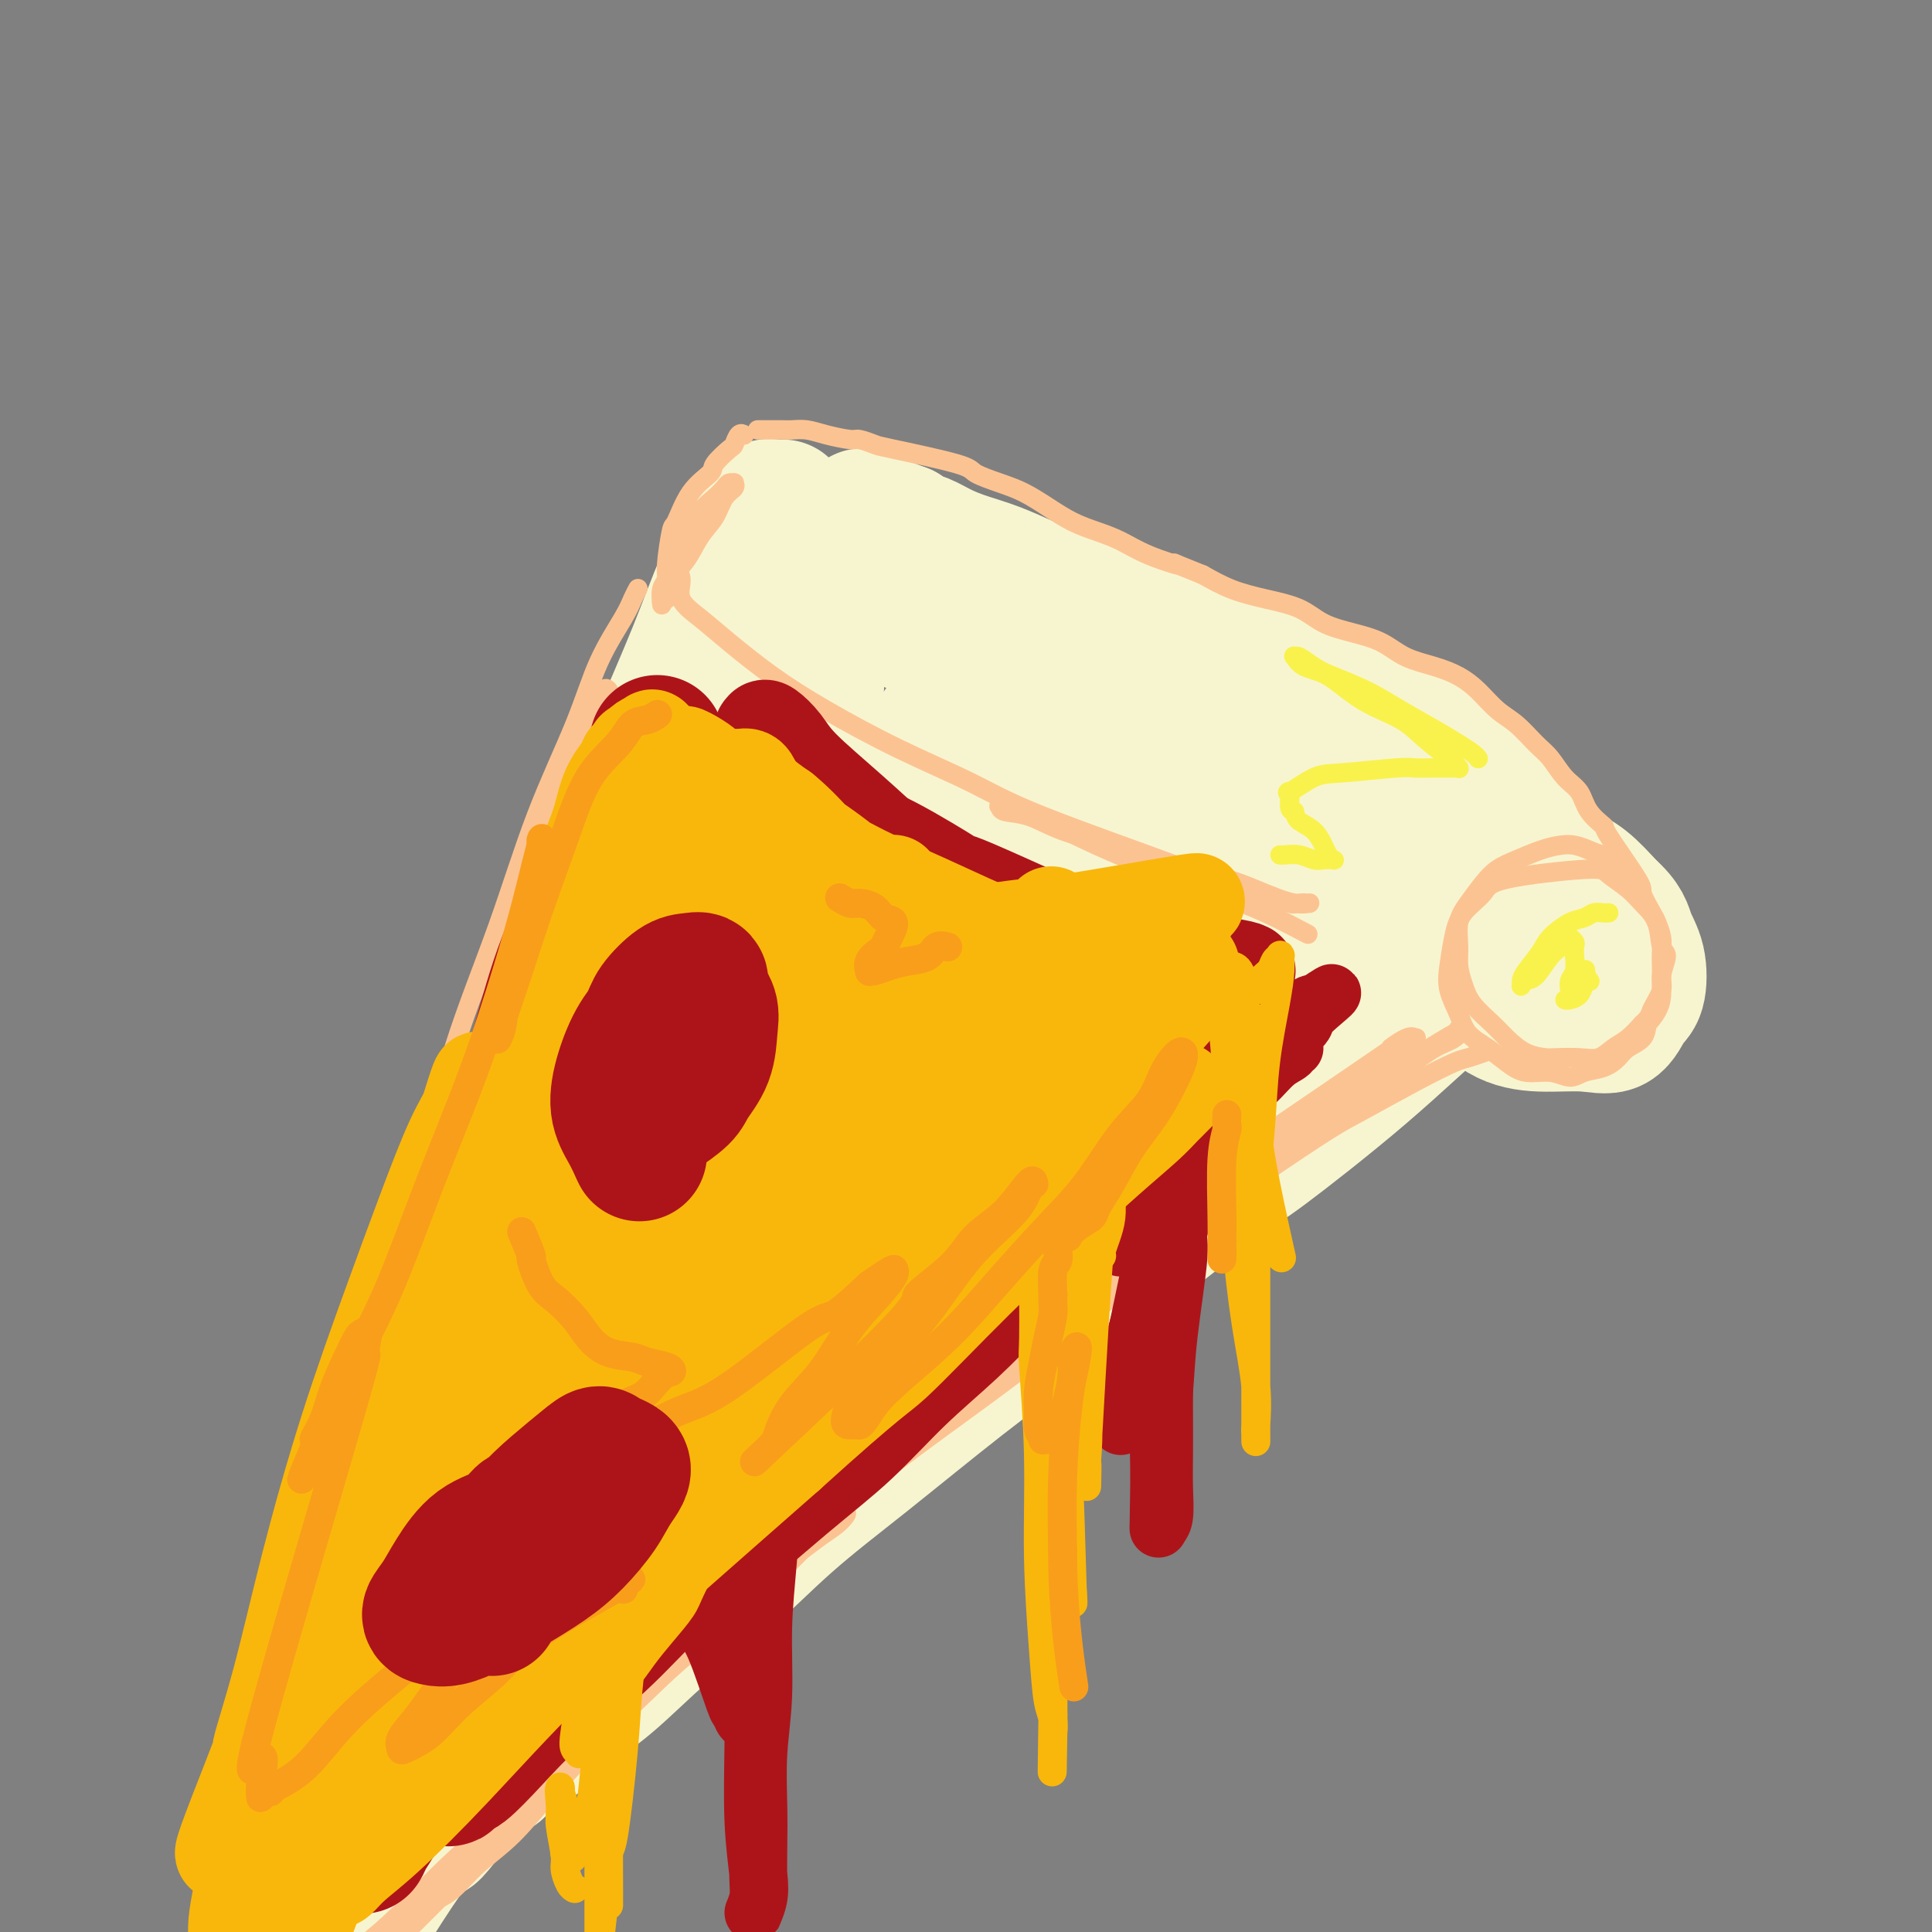 <svg viewBox='0 0 400 400' version='1.1' xmlns='http://www.w3.org/2000/svg' xmlns:xlink='http://www.w3.org/1999/xlink'><rect x="0" y="0" width="400" height="400" fill="#808080" stroke="none"/><g fill='none' stroke='rgb(247,245,208)' stroke-width='28' stroke-linecap='round' stroke-linejoin='round'><path d='M296,182c-0.009,0.017 -0.019,0.035 0,0c0.019,-0.035 0.066,-0.121 0,0c-0.066,0.121 -0.246,0.449 0,0c0.246,-0.449 0.918,-1.677 1,-2c0.082,-0.323 -0.425,0.258 0,0c0.425,-0.258 1.782,-1.354 3,-2c1.218,-0.646 2.297,-0.843 4,-1c1.703,-0.157 4.029,-0.275 6,0c1.971,0.275 3.588,0.941 5,2c1.412,1.059 2.619,2.509 4,4c1.381,1.491 2.936,3.024 4,5c1.064,1.976 1.639,4.396 2,6c0.361,1.604 0.509,2.393 0,4c-0.509,1.607 -1.675,4.033 -2,5c-0.325,0.967 0.191,0.474 -1,1c-1.191,0.526 -4.089,2.071 -6,3c-1.911,0.929 -2.837,1.243 -4,1c-1.163,-0.243 -2.565,-1.044 -4,-2c-1.435,-0.956 -2.904,-2.068 -4,-3c-1.096,-0.932 -1.820,-1.684 -2,-3c-0.180,-1.316 0.184,-3.195 0,-5c-0.184,-1.805 -0.917,-3.534 -1,-5c-0.083,-1.466 0.485,-2.668 1,-4c0.515,-1.332 0.976,-2.792 2,-4c1.024,-1.208 2.611,-2.162 4,-3c1.389,-0.838 2.579,-1.559 4,-2c1.421,-0.441 3.072,-0.603 5,0c1.928,0.603 4.135,1.970 6,3c1.865,1.030 3.390,1.723 5,3c1.610,1.277 3.305,3.139 5,5'/><path d='M333,188c3.266,2.846 3.432,4.462 4,6c0.568,1.538 1.538,2.996 2,5c0.462,2.004 0.416,4.552 0,6c-0.416,1.448 -1.200,1.797 -2,3c-0.800,1.203 -1.615,3.261 -3,4c-1.385,0.739 -3.340,0.159 -6,0c-2.660,-0.159 -6.025,0.102 -9,0c-2.975,-0.102 -5.561,-0.567 -8,-2c-2.439,-1.433 -4.732,-3.834 -7,-6c-2.268,-2.166 -4.511,-4.097 -6,-6c-1.489,-1.903 -2.226,-3.780 -3,-7c-0.774,-3.220 -1.587,-7.785 -2,-10c-0.413,-2.215 -0.427,-2.079 0,-3c0.427,-0.921 1.296,-2.898 2,-4c0.704,-1.102 1.242,-1.331 2,-2c0.758,-0.669 1.737,-1.780 3,-3c1.263,-1.220 2.811,-2.548 4,-3c1.189,-0.452 2.019,-0.028 3,0c0.981,0.028 2.112,-0.341 3,0c0.888,0.341 1.532,1.390 2,2c0.468,0.610 0.760,0.780 1,1c0.240,0.220 0.429,0.490 1,1c0.571,0.510 1.524,1.260 2,2c0.476,0.740 0.474,1.468 1,2c0.526,0.532 1.579,0.866 2,1c0.421,0.134 0.211,0.067 0,0'/><path d='M327,184c-0.001,0.001 -0.001,0.002 0,0c0.001,-0.002 0.005,-0.008 0,0c-0.005,0.008 -0.017,0.031 0,0c0.017,-0.031 0.063,-0.116 0,0c-0.063,0.116 -0.236,0.433 -1,1c-0.764,0.567 -2.117,1.386 -4,3c-1.883,1.614 -4.294,4.024 -8,7c-3.706,2.976 -8.708,6.518 -14,11c-5.292,4.482 -10.876,9.905 -18,16c-7.124,6.095 -15.788,12.863 -20,16c-4.212,3.137 -3.971,2.643 -11,8c-7.029,5.357 -21.327,16.565 -31,24c-9.673,7.435 -14.722,11.096 -21,16c-6.278,4.904 -13.786,11.052 -20,16c-6.214,4.948 -11.136,8.698 -16,13c-4.864,4.302 -9.672,9.156 -14,13c-4.328,3.844 -8.178,6.677 -12,10c-3.822,3.323 -7.616,7.136 -11,10c-3.384,2.864 -6.357,4.778 -9,7c-2.643,2.222 -4.957,4.753 -7,6c-2.043,1.247 -3.815,1.211 -5,2c-1.185,0.789 -1.782,2.401 -2,3c-0.218,0.599 -0.056,0.183 0,0c0.056,-0.183 0.007,-0.134 0,0c-0.007,0.134 0.028,0.353 0,0c-0.028,-0.353 -0.121,-1.277 1,-3c1.121,-1.723 3.455,-4.245 5,-6c1.545,-1.755 2.301,-2.742 7,-8c4.699,-5.258 13.343,-14.788 18,-20c4.657,-5.212 5.329,-6.106 6,-7'/><path d='M140,322c8.771,-9.738 12.199,-12.083 17,-17c4.801,-4.917 10.973,-12.405 17,-19c6.027,-6.595 11.907,-12.295 18,-18c6.093,-5.705 12.399,-11.415 18,-17c5.601,-5.585 10.498,-11.047 16,-16c5.502,-4.953 11.611,-9.399 17,-14c5.389,-4.601 10.058,-9.359 15,-13c4.942,-3.641 10.155,-6.166 15,-9c4.845,-2.834 9.320,-5.979 13,-8c3.680,-2.021 6.566,-2.920 11,-5c4.434,-2.080 10.418,-5.342 13,-7c2.582,-1.658 1.764,-1.713 2,-2c0.236,-0.287 1.527,-0.808 2,-1c0.473,-0.192 0.130,-0.057 0,0c-0.130,0.057 -0.045,0.035 0,0c0.045,-0.035 0.050,-0.082 0,0c-0.050,0.082 -0.154,0.294 -1,1c-0.846,0.706 -2.433,1.904 -3,2c-0.567,0.096 -0.113,-0.912 -3,1c-2.887,1.912 -9.116,6.744 -15,11c-5.884,4.256 -11.423,7.935 -18,13c-6.577,5.065 -14.193,11.517 -23,18c-8.807,6.483 -18.806,12.998 -28,20c-9.194,7.002 -17.583,14.491 -26,22c-8.417,7.509 -16.863,15.037 -25,22c-8.137,6.963 -15.966,13.361 -23,20c-7.034,6.639 -13.271,13.519 -19,19c-5.729,5.481 -10.948,9.562 -15,13c-4.052,3.438 -6.937,6.233 -10,9c-3.063,2.767 -6.304,5.505 -8,7c-1.696,1.495 -1.848,1.748 -2,2'/><path d='M95,356c-20.262,17.869 -6.917,5.542 -2,1c4.917,-4.542 1.405,-1.298 0,0c-1.405,1.298 -0.702,0.649 0,0'/><path d='M314,169c0.000,-0.000 0.000,-0.000 0,0c-0.000,0.000 -0.000,0.001 0,0c0.000,-0.001 0.001,-0.003 0,0c-0.001,0.003 -0.003,0.012 0,0c0.003,-0.012 0.013,-0.044 0,0c-0.013,0.044 -0.047,0.164 0,0c0.047,-0.164 0.177,-0.614 0,-1c-0.177,-0.386 -0.662,-0.710 -1,-1c-0.338,-0.290 -0.531,-0.546 -1,-1c-0.469,-0.454 -1.215,-1.107 -2,-2c-0.785,-0.893 -1.610,-2.027 -3,-3c-1.390,-0.973 -3.344,-1.787 -5,-3c-1.656,-1.213 -3.013,-2.827 -5,-4c-1.987,-1.173 -4.603,-1.907 -7,-3c-2.397,-1.093 -4.573,-2.547 -7,-4c-2.427,-1.453 -5.104,-2.906 -8,-4c-2.896,-1.094 -6.011,-1.829 -9,-3c-2.989,-1.171 -5.851,-2.778 -9,-4c-3.149,-1.222 -6.584,-2.059 -10,-3c-3.416,-0.941 -6.814,-1.985 -10,-3c-3.186,-1.015 -6.161,-2.001 -9,-3c-2.839,-0.999 -5.543,-2.011 -8,-3c-2.457,-0.989 -4.667,-1.957 -7,-3c-2.333,-1.043 -4.789,-2.163 -7,-3c-2.211,-0.837 -4.176,-1.391 -6,-2c-1.824,-0.609 -3.508,-1.274 -5,-2c-1.492,-0.726 -2.792,-1.514 -4,-2c-1.208,-0.486 -2.325,-0.669 -3,-1c-0.675,-0.331 -0.907,-0.809 -1,-1c-0.093,-0.191 -0.046,-0.096 0,0'/><path d='M187,110c-14.667,-5.500 -7.333,-2.750 0,0'/><path d='M162,105c-0.002,-0.000 -0.003,-0.000 0,0c0.003,0.000 0.012,0.000 0,0c-0.012,-0.000 -0.045,-0.001 0,0c0.045,0.001 0.168,0.006 0,0c-0.168,-0.006 -0.627,-0.021 -1,0c-0.373,0.021 -0.661,0.077 -1,0c-0.339,-0.077 -0.731,-0.287 -1,0c-0.269,0.287 -0.417,1.072 -1,2c-0.583,0.928 -1.602,2.001 -3,4c-1.398,1.999 -3.175,4.925 -5,9c-1.825,4.075 -3.697,9.299 -6,15c-2.303,5.701 -5.038,11.878 -8,19c-2.962,7.122 -6.153,15.189 -9,23c-2.847,7.811 -5.351,15.366 -8,23c-2.649,7.634 -5.442,15.346 -8,23c-2.558,7.654 -4.879,15.251 -7,23c-2.121,7.749 -4.040,15.651 -6,23c-1.960,7.349 -3.960,14.146 -6,21c-2.040,6.854 -4.121,13.766 -6,20c-1.879,6.234 -3.558,11.790 -5,17c-1.442,5.210 -2.648,10.072 -4,15c-1.352,4.928 -2.849,9.920 -4,14c-1.151,4.080 -1.954,7.247 -3,10c-1.046,2.753 -2.333,5.091 -3,7c-0.667,1.909 -0.715,3.387 -1,5c-0.285,1.613 -0.808,3.360 -1,4c-0.192,0.640 -0.051,0.171 0,0c0.051,-0.171 0.014,-0.046 0,0c-0.014,0.046 -0.004,0.013 0,0c0.004,-0.013 0.002,-0.007 0,0'/><path d='M65,382c-9.660,31.519 -2.810,7.815 0,-1c2.810,-8.815 1.580,-2.742 1,-1c-0.580,1.742 -0.511,-0.848 0,-3c0.511,-2.152 1.464,-3.867 3,-7c1.536,-3.133 3.656,-7.682 6,-14c2.344,-6.318 4.912,-14.403 8,-23c3.088,-8.597 6.698,-17.707 10,-27c3.302,-9.293 6.298,-18.771 10,-29c3.702,-10.229 8.112,-21.210 11,-29c2.888,-7.790 4.255,-12.387 10,-29c5.745,-16.613 15.868,-45.240 20,-57c4.132,-11.760 2.275,-6.653 3,-8c0.725,-1.347 4.034,-9.149 6,-14c1.966,-4.851 2.590,-6.749 4,-9c1.410,-2.251 3.608,-4.853 5,-7c1.392,-2.147 1.979,-3.840 3,-5c1.021,-1.160 2.476,-1.786 3,-2c0.524,-0.214 0.117,-0.015 0,0c-0.117,0.015 0.057,-0.153 0,0c-0.057,0.153 -0.343,0.626 0,1c0.343,0.374 1.315,0.648 1,2c-0.315,1.352 -1.919,3.782 -3,9c-1.081,5.218 -1.641,13.225 -4,24c-2.359,10.775 -6.517,24.319 -11,39c-4.483,14.681 -9.292,30.501 -14,45c-4.708,14.499 -9.317,27.678 -13,39c-3.683,11.322 -6.441,20.787 -9,29c-2.559,8.213 -4.920,15.173 -7,21c-2.080,5.827 -3.880,10.522 -5,14c-1.120,3.478 -1.560,5.739 -2,8'/><path d='M169,122c-0.174,0.014 -0.347,0.028 0,0c0.347,-0.028 1.215,-0.099 2,0c0.785,0.099 1.488,0.367 3,1c1.512,0.633 3.832,1.630 7,3c3.168,1.370 7.184,3.112 11,5c3.816,1.888 7.433,3.923 12,7c4.567,3.077 10.086,7.197 13,9c2.914,1.803 3.225,1.289 7,4c3.775,2.711 11.014,8.646 16,12c4.986,3.354 7.720,4.127 11,6c3.280,1.873 7.107,4.846 9,6c1.893,1.154 1.852,0.491 4,2c2.148,1.509 6.487,5.192 9,7c2.513,1.808 3.201,1.742 4,2c0.799,0.258 1.708,0.842 2,1c0.292,0.158 -0.032,-0.108 0,0c0.032,0.108 0.420,0.591 0,0c-0.420,-0.591 -1.649,-2.257 -3,-3c-1.351,-0.743 -2.822,-0.565 -5,-2c-2.178,-1.435 -5.061,-4.484 -9,-7c-3.939,-2.516 -8.934,-4.497 -14,-7c-5.066,-2.503 -10.202,-5.526 -15,-8c-4.798,-2.474 -9.258,-4.400 -13,-6c-3.742,-1.600 -6.764,-2.875 -9,-4c-2.236,-1.125 -3.684,-2.099 -5,-3c-1.316,-0.901 -2.499,-1.728 -3,-2c-0.501,-0.272 -0.320,0.009 0,0c0.320,-0.009 0.778,-0.310 2,0c1.222,0.310 3.206,1.231 6,2c2.794,0.769 6.397,1.384 10,2'/><path d='M221,149c5.290,1.333 9.516,2.664 14,4c4.484,1.336 9.226,2.675 14,4c4.774,1.325 9.579,2.635 14,4c4.421,1.365 8.457,2.787 12,4c3.543,1.213 6.595,2.219 9,3c2.405,0.781 4.165,1.337 6,2c1.835,0.663 3.745,1.435 5,2c1.255,0.565 1.855,0.925 2,1c0.145,0.075 -0.166,-0.136 0,0c0.166,0.136 0.807,0.619 0,0c-0.807,-0.619 -3.063,-2.340 -4,-3c-0.937,-0.660 -0.556,-0.261 -2,-1c-1.444,-0.739 -4.713,-2.618 -7,-4c-2.287,-1.382 -3.591,-2.267 -5,-3c-1.409,-0.733 -2.923,-1.313 -4,-2c-1.077,-0.687 -1.718,-1.481 -3,-2c-1.282,-0.519 -3.205,-0.762 -5,-1c-1.795,-0.238 -3.463,-0.470 -5,0c-1.537,0.470 -2.944,1.643 -6,3c-3.056,1.357 -7.760,2.898 -12,6c-4.240,3.102 -8.014,7.765 -14,13c-5.986,5.235 -14.182,11.043 -22,18c-7.818,6.957 -15.257,15.064 -23,23c-7.743,7.936 -15.789,15.700 -23,23c-7.211,7.300 -13.586,14.135 -19,20c-5.414,5.865 -9.868,10.759 -14,15c-4.132,4.241 -7.943,7.827 -11,11c-3.057,3.173 -5.362,5.931 -7,8c-1.638,2.069 -2.611,3.448 -3,4c-0.389,0.552 -0.195,0.276 0,0'/><path d='M108,301c-15.257,15.606 -3.401,2.621 1,-2c4.401,-4.621 1.346,-0.878 3,-2c1.654,-1.122 8.017,-7.108 14,-13c5.983,-5.892 11.586,-11.691 19,-18c7.414,-6.309 16.638,-13.128 24,-19c7.362,-5.872 12.862,-10.797 22,-18c9.138,-7.203 21.915,-16.683 28,-21c6.085,-4.317 5.479,-3.470 8,-5c2.521,-1.530 8.168,-5.436 12,-8c3.832,-2.564 5.848,-3.784 8,-5c2.152,-1.216 4.439,-2.426 5,-3c0.561,-0.574 -0.606,-0.510 -1,0c-0.394,0.510 -0.017,1.466 -1,3c-0.983,1.534 -3.326,3.645 -7,7c-3.674,3.355 -8.678,7.953 -16,15c-7.322,7.047 -16.962,16.541 -27,26c-10.038,9.459 -20.472,18.882 -30,28c-9.528,9.118 -18.148,17.932 -25,25c-6.852,7.068 -11.934,12.389 -16,17c-4.066,4.611 -7.115,8.512 -9,11c-1.885,2.488 -2.607,3.563 -3,4c-0.393,0.437 -0.458,0.235 0,0c0.458,-0.235 1.438,-0.505 3,-2c1.562,-1.495 3.704,-4.216 6,-7c2.296,-2.784 4.745,-5.630 9,-11c4.255,-5.370 10.317,-13.265 16,-21c5.683,-7.735 10.987,-15.310 16,-23c5.013,-7.690 9.734,-15.493 14,-23c4.266,-7.507 8.076,-14.716 11,-21c2.924,-6.284 4.962,-11.642 7,-17'/><path d='M199,198c6.191,-12.007 5.670,-11.526 6,-14c0.330,-2.474 1.513,-7.904 2,-12c0.487,-4.096 0.278,-6.858 0,-9c-0.278,-2.142 -0.627,-3.664 -1,-5c-0.373,-1.336 -0.772,-2.485 -1,-3c-0.228,-0.515 -0.286,-0.394 -1,-1c-0.714,-0.606 -2.085,-1.937 -3,-3c-0.915,-1.063 -1.375,-1.858 -2,-2c-0.625,-0.142 -1.415,0.369 -1,-1c0.415,-1.369 2.037,-4.618 -2,1c-4.037,5.618 -13.731,20.104 -18,27c-4.269,6.896 -3.112,6.201 -6,11c-2.888,4.799 -9.821,15.091 -15,23c-5.179,7.909 -8.603,13.435 -12,18c-3.397,4.565 -6.766,8.171 -9,11c-2.234,2.829 -3.332,4.883 -4,6c-0.668,1.117 -0.906,1.298 -1,1c-0.094,-0.298 -0.043,-1.074 1,-3c1.043,-1.926 3.078,-5.004 6,-9c2.922,-3.996 6.730,-8.912 11,-15c4.270,-6.088 9.002,-13.347 14,-20c4.998,-6.653 10.261,-12.698 15,-18c4.739,-5.302 8.955,-9.861 13,-14c4.045,-4.139 7.921,-7.857 10,-10c2.079,-2.143 2.361,-2.710 3,-4c0.639,-1.290 1.635,-3.304 2,-4c0.365,-0.696 0.098,-0.073 -1,2c-1.098,2.073 -3.026,5.597 -6,10c-2.974,4.403 -6.992,9.687 -11,16c-4.008,6.313 -8.004,13.657 -12,21'/><path d='M176,198c-6.607,11.167 -8.125,14.583 -10,19c-1.875,4.417 -4.107,9.833 -5,12c-0.893,2.167 -0.446,1.083 0,0'/><path d='M169,140c-0.002,0.030 -0.004,0.059 0,0c0.004,-0.059 0.014,-0.208 0,0c-0.014,0.208 -0.052,0.772 0,1c0.052,0.228 0.195,0.120 0,1c-0.195,0.880 -0.729,2.750 -2,6c-1.271,3.250 -3.279,7.882 -5,13c-1.721,5.118 -3.156,10.724 -5,17c-1.844,6.276 -4.098,13.222 -5,16c-0.902,2.778 -0.451,1.389 0,0'/><path d='M310,195c0.006,-0.005 0.011,-0.011 0,0c-0.011,0.011 -0.039,0.038 0,0c0.039,-0.038 0.143,-0.142 0,0c-0.143,0.142 -0.535,0.529 -1,1c-0.465,0.471 -1.005,1.027 -2,2c-0.995,0.973 -2.446,2.364 -3,3c-0.554,0.636 -0.211,0.516 -2,2c-1.789,1.484 -5.709,4.571 -9,7c-3.291,2.429 -5.954,4.202 -9,6c-3.046,1.798 -6.477,3.623 -10,6c-3.523,2.377 -7.138,5.306 -11,8c-3.862,2.694 -7.971,5.152 -12,8c-4.029,2.848 -7.978,6.085 -12,9c-4.022,2.915 -8.117,5.506 -12,8c-3.883,2.494 -7.554,4.891 -11,8c-3.446,3.109 -6.667,6.931 -10,10c-3.333,3.069 -6.776,5.385 -10,8c-3.224,2.615 -6.227,5.528 -9,8c-2.773,2.472 -5.317,4.504 -8,7c-2.683,2.496 -5.505,5.455 -8,8c-2.495,2.545 -4.662,4.675 -7,7c-2.338,2.325 -4.846,4.844 -7,7c-2.154,2.156 -3.954,3.950 -6,6c-2.046,2.050 -4.339,4.355 -6,6c-1.661,1.645 -2.691,2.631 -4,4c-1.309,1.369 -2.898,3.121 -4,4c-1.102,0.879 -1.718,0.885 -3,2c-1.282,1.115 -3.230,3.340 -5,5c-1.770,1.660 -3.361,2.755 -5,4c-1.639,1.245 -3.325,2.642 -5,4c-1.675,1.358 -3.337,2.679 -5,4'/><path d='M67,402c-0.043,-0.242 -0.086,-0.484 0,-1c0.086,-0.516 0.300,-1.307 1,-2c0.700,-0.693 1.887,-1.289 3,-3c1.113,-1.711 2.151,-4.536 4,-7c1.849,-2.464 4.508,-4.566 7,-7c2.492,-2.434 4.817,-5.200 7,-8c2.183,-2.800 4.224,-5.636 7,-9c2.776,-3.364 6.287,-7.257 8,-9c1.713,-1.743 1.627,-1.336 4,-4c2.373,-2.664 7.205,-8.397 10,-12c2.795,-3.603 3.551,-5.074 5,-7c1.449,-1.926 3.589,-4.306 5,-6c1.411,-1.694 2.091,-2.702 3,-4c0.909,-1.298 2.047,-2.884 3,-4c0.953,-1.116 1.721,-1.761 2,-2c0.279,-0.239 0.070,-0.073 0,0c-0.070,0.073 0.001,0.052 0,0c-0.001,-0.052 -0.072,-0.134 0,0c0.072,0.134 0.287,0.484 0,1c-0.287,0.516 -1.075,1.197 -2,2c-0.925,0.803 -1.988,1.730 -3,3c-1.012,1.270 -1.973,2.885 -3,5c-1.027,2.115 -2.121,4.730 -4,7c-1.879,2.270 -4.545,4.196 -7,7c-2.455,2.804 -4.699,6.486 -7,10c-2.301,3.514 -4.657,6.861 -7,10c-2.343,3.139 -4.671,6.069 -7,9'/><path d='M96,371c-7.636,10.144 -6.727,8.502 -7,8c-0.273,-0.502 -1.727,0.134 -7,8c-5.273,7.866 -14.364,22.962 -18,29c-3.636,6.038 -1.818,3.019 0,0'/></g>
<g fill='none' stroke='rgb(252,195,146)' stroke-width='4' stroke-linecap='round' stroke-linejoin='round'><path d='M337,180c-0.001,-0.001 -0.002,-0.002 0,0c0.002,0.002 0.009,0.007 0,0c-0.009,-0.007 -0.032,-0.025 0,0c0.032,0.025 0.119,0.095 0,0c-0.119,-0.095 -0.444,-0.355 -1,-1c-0.556,-0.645 -1.345,-1.676 -2,-2c-0.655,-0.324 -1.178,0.059 -2,0c-0.822,-0.059 -1.945,-0.560 -3,-1c-1.055,-0.440 -2.043,-0.820 -3,-1c-0.957,-0.180 -1.883,-0.159 -3,0c-1.117,0.159 -2.424,0.457 -4,1c-1.576,0.543 -3.421,1.329 -5,2c-1.579,0.671 -2.892,1.225 -4,2c-1.108,0.775 -2.010,1.771 -3,3c-0.990,1.229 -2.066,2.691 -3,4c-0.934,1.309 -1.724,2.464 -2,4c-0.276,1.536 -0.037,3.454 0,5c0.037,1.546 -0.129,2.720 0,4c0.129,1.280 0.554,2.665 1,4c0.446,1.335 0.915,2.621 2,4c1.085,1.379 2.788,2.853 4,4c1.212,1.147 1.934,1.967 3,3c1.066,1.033 2.477,2.278 4,3c1.523,0.722 3.159,0.919 4,1c0.841,0.081 0.885,0.045 2,0c1.115,-0.045 3.299,-0.098 5,0c1.701,0.098 2.920,0.346 4,0c1.080,-0.346 2.022,-1.285 3,-2c0.978,-0.715 1.994,-1.204 3,-2c1.006,-0.796 2.003,-1.898 3,-3'/><path d='M340,212c1.719,-1.552 1.515,-1.932 2,-3c0.485,-1.068 1.659,-2.823 2,-4c0.341,-1.177 -0.153,-1.774 0,-3c0.153,-1.226 0.951,-3.079 1,-4c0.049,-0.921 -0.652,-0.908 -1,-2c-0.348,-1.092 -0.342,-3.289 -1,-5c-0.658,-1.711 -1.980,-2.936 -3,-4c-1.020,-1.064 -1.738,-1.965 -3,-3c-1.262,-1.035 -3.070,-2.203 -4,-3c-0.930,-0.797 -0.984,-1.223 -5,-1c-4.016,0.223 -11.993,1.094 -16,2c-4.007,0.906 -4.042,1.847 -5,3c-0.958,1.153 -2.839,2.517 -4,4c-1.161,1.483 -1.603,3.086 -2,5c-0.397,1.914 -0.750,4.140 -1,6c-0.250,1.860 -0.398,3.355 0,5c0.398,1.645 1.343,3.440 2,5c0.657,1.560 1.025,2.886 2,4c0.975,1.114 2.558,2.016 4,3c1.442,0.984 2.745,2.050 4,3c1.255,0.950 2.464,1.783 4,2c1.536,0.217 3.399,-0.182 5,0c1.601,0.182 2.942,0.947 4,1c1.058,0.053 1.835,-0.604 3,-1c1.165,-0.396 2.718,-0.532 4,-1c1.282,-0.468 2.292,-1.270 3,-2c0.708,-0.730 1.114,-1.389 2,-2c0.886,-0.611 2.253,-1.175 3,-2c0.747,-0.825 0.873,-1.913 1,-3'/><path d='M341,212c3.155,-3.204 3.042,-5.715 3,-7c-0.042,-1.285 -0.015,-1.346 0,-2c0.015,-0.654 0.016,-1.902 0,-3c-0.016,-1.098 -0.051,-2.046 0,-3c0.051,-0.954 0.188,-1.915 0,-3c-0.188,-1.085 -0.700,-2.295 -1,-3c-0.300,-0.705 -0.389,-0.905 -1,-2c-0.611,-1.095 -1.743,-3.086 -2,-4c-0.257,-0.914 0.360,-0.752 -1,-3c-1.360,-2.248 -4.699,-6.908 -6,-9c-1.301,-2.092 -0.564,-1.617 -1,-2c-0.436,-0.383 -2.044,-1.623 -3,-3c-0.956,-1.377 -1.259,-2.890 -2,-4c-0.741,-1.110 -1.919,-1.818 -3,-3c-1.081,-1.182 -2.063,-2.837 -3,-4c-0.937,-1.163 -1.828,-1.834 -3,-3c-1.172,-1.166 -2.625,-2.826 -4,-4c-1.375,-1.174 -2.671,-1.860 -4,-3c-1.329,-1.140 -2.692,-2.732 -4,-4c-1.308,-1.268 -2.560,-2.213 -4,-3c-1.440,-0.787 -3.066,-1.417 -5,-2c-1.934,-0.583 -4.174,-1.118 -6,-2c-1.826,-0.882 -3.238,-2.109 -5,-3c-1.762,-0.891 -3.873,-1.445 -6,-2c-2.127,-0.555 -4.269,-1.110 -6,-2c-1.731,-0.890 -3.052,-2.115 -5,-3c-1.948,-0.885 -4.525,-1.431 -7,-2c-2.475,-0.569 -4.850,-1.163 -7,-2c-2.150,-0.837 -4.075,-1.919 -6,-3'/><path d='M249,119c-9.048,-3.622 -5.168,-2.177 -5,-2c0.168,0.177 -3.378,-0.914 -6,-2c-2.622,-1.086 -4.322,-2.167 -6,-3c-1.678,-0.833 -3.336,-1.416 -5,-2c-1.664,-0.584 -3.336,-1.168 -5,-2c-1.664,-0.832 -3.321,-1.912 -5,-3c-1.679,-1.088 -3.382,-2.183 -5,-3c-1.618,-0.817 -3.153,-1.356 -5,-2c-1.847,-0.644 -4.008,-1.392 -5,-2c-0.992,-0.608 -0.815,-1.076 -4,-2c-3.185,-0.924 -9.730,-2.303 -13,-3c-3.270,-0.697 -3.263,-0.712 -4,-1c-0.737,-0.288 -2.218,-0.848 -3,-1c-0.782,-0.152 -0.866,0.103 -2,0c-1.134,-0.103 -3.318,-0.563 -5,-1c-1.682,-0.437 -2.861,-0.849 -4,-1c-1.139,-0.151 -2.239,-0.040 -3,0c-0.761,0.040 -1.183,0.011 -2,0c-0.817,-0.011 -2.028,-0.003 -3,0c-0.972,0.003 -1.706,0.001 -2,0c-0.294,-0.001 -0.147,-0.000 0,0'/><path d='M154,90c0.085,0.058 0.169,0.117 0,0c-0.169,-0.117 -0.592,-0.408 -1,0c-0.408,0.408 -0.801,1.516 -1,2c-0.199,0.484 -0.204,0.344 -1,1c-0.796,0.656 -2.384,2.106 -3,3c-0.616,0.894 -0.260,1.230 -1,2c-0.740,0.770 -2.575,1.974 -4,4c-1.425,2.026 -2.438,4.873 -3,6c-0.562,1.127 -0.672,0.534 -1,2c-0.328,1.466 -0.872,4.991 -1,7c-0.128,2.009 0.162,2.501 0,3c-0.162,0.499 -0.776,1.005 -1,2c-0.224,0.995 -0.056,2.480 0,3c0.056,0.520 0.002,0.075 0,0c-0.002,-0.075 0.047,0.222 0,0c-0.047,-0.222 -0.190,-0.961 0,-1c0.190,-0.039 0.712,0.623 1,0c0.288,-0.623 0.342,-2.530 1,-4c0.658,-1.470 1.921,-2.502 3,-4c1.079,-1.498 1.973,-3.463 3,-5c1.027,-1.537 2.185,-2.646 3,-4c0.815,-1.354 1.287,-2.952 2,-4c0.713,-1.048 1.667,-1.547 2,-2c0.333,-0.453 0.046,-0.862 0,-1c-0.046,-0.138 0.150,-0.005 0,0c-0.150,0.005 -0.646,-0.119 -1,0c-0.354,0.119 -0.567,0.479 -1,1c-0.433,0.521 -1.085,1.201 -2,2c-0.915,0.799 -2.092,1.715 -3,3c-0.908,1.285 -1.545,2.939 -2,4c-0.455,1.061 -0.727,1.531 -1,2'/><path d='M142,112c-2.073,2.704 -2.256,3.963 -2,5c0.256,1.037 0.952,1.850 1,3c0.048,1.150 -0.553,2.636 0,4c0.553,1.364 2.261,2.607 4,4c1.739,1.393 3.508,2.938 6,5c2.492,2.062 5.706,4.643 9,7c3.294,2.357 6.668,4.492 11,7c4.332,2.508 9.622,5.390 15,8c5.378,2.610 10.844,4.949 15,7c4.156,2.051 7.001,3.813 15,7c7.999,3.187 21.150,7.800 27,10c5.850,2.200 4.398,1.987 5,2c0.602,0.013 3.257,0.252 6,1c2.743,0.748 5.574,2.004 8,3c2.426,0.996 4.448,1.731 6,2c1.552,0.269 2.636,0.074 3,0c0.364,-0.074 0.010,-0.025 0,0c-0.010,0.025 0.326,0.026 0,0c-0.326,-0.026 -1.314,-0.078 -2,0c-0.686,0.078 -1.071,0.285 -2,0c-0.929,-0.285 -2.403,-1.062 -5,-2c-2.597,-0.938 -6.318,-2.038 -10,-3c-3.682,-0.962 -7.327,-1.788 -11,-3c-3.673,-1.212 -7.376,-2.812 -11,-4c-3.624,-1.188 -7.169,-1.965 -10,-3c-2.831,-1.035 -4.948,-2.328 -7,-3c-2.052,-0.672 -4.039,-0.724 -5,-1c-0.961,-0.276 -0.897,-0.775 -1,-1c-0.103,-0.225 -0.374,-0.176 0,0c0.374,0.176 1.393,0.479 3,1c1.607,0.521 3.804,1.261 6,2'/><path d='M216,170c3.178,1.207 7.122,3.224 11,5c3.878,1.776 7.688,3.310 12,5c4.312,1.690 9.125,3.535 13,5c3.875,1.465 6.813,2.548 10,4c3.187,1.452 6.625,3.272 8,4c1.375,0.728 0.688,0.364 0,0'/><path d='M307,218c-0.006,0.002 -0.011,0.004 0,0c0.011,-0.004 0.039,-0.014 0,0c-0.039,0.014 -0.146,0.052 0,0c0.146,-0.052 0.546,-0.194 0,0c-0.546,0.194 -2.036,0.722 -3,1c-0.964,0.278 -1.401,0.305 -3,1c-1.599,0.695 -4.358,2.059 -8,4c-3.642,1.941 -8.165,4.461 -11,6c-2.835,1.539 -3.981,2.099 -7,4c-3.019,1.901 -7.910,5.143 -15,10c-7.090,4.857 -16.377,11.328 -23,16c-6.623,4.672 -10.581,7.545 -15,11c-4.419,3.455 -9.299,7.490 -14,11c-4.701,3.510 -9.221,6.493 -14,10c-4.779,3.507 -9.815,7.536 -14,11c-4.185,3.464 -7.517,6.361 -11,9c-3.483,2.639 -7.115,5.019 -10,7c-2.885,1.981 -5.021,3.562 -7,5c-1.979,1.438 -3.799,2.731 -5,4c-1.201,1.269 -1.783,2.513 -2,3c-0.217,0.487 -0.069,0.217 0,0c0.069,-0.217 0.058,-0.382 1,-1c0.942,-0.618 2.835,-1.689 5,-3c2.165,-1.311 4.601,-2.861 8,-5c3.399,-2.139 7.760,-4.867 12,-8c4.240,-3.133 8.357,-6.671 14,-11c5.643,-4.329 12.812,-9.449 19,-14c6.188,-4.551 11.397,-8.533 17,-13c5.603,-4.467 11.601,-9.419 17,-14c5.399,-4.581 10.200,-8.790 15,-13'/><path d='M253,249c19.327,-14.935 13.645,-11.274 14,-12c0.355,-0.726 6.746,-5.841 11,-9c4.254,-3.159 6.370,-4.362 8,-6c1.630,-1.638 2.774,-3.710 4,-5c1.226,-1.290 2.535,-1.798 3,-2c0.465,-0.202 0.085,-0.097 0,0c-0.085,0.097 0.124,0.188 0,0c-0.124,-0.188 -0.580,-0.654 -2,0c-1.420,0.654 -3.805,2.427 -3,2c0.805,-0.427 4.799,-3.053 -7,5c-11.799,8.053 -39.391,26.785 -54,37c-14.609,10.215 -16.236,11.911 -21,16c-4.764,4.089 -12.664,10.570 -19,16c-6.336,5.430 -11.106,9.809 -16,14c-4.894,4.191 -9.911,8.192 -14,12c-4.089,3.808 -7.249,7.421 -10,10c-2.751,2.579 -5.094,4.122 -7,6c-1.906,1.878 -3.376,4.091 -4,5c-0.624,0.909 -0.403,0.514 0,0c0.403,-0.514 0.990,-1.146 2,-2c1.010,-0.854 2.445,-1.929 4,-3c1.555,-1.071 3.229,-2.138 6,-4c2.771,-1.862 6.637,-4.521 11,-8c4.363,-3.479 9.222,-7.780 15,-12c5.778,-4.220 12.477,-8.360 19,-13c6.523,-4.640 12.872,-9.780 19,-15c6.128,-5.220 12.034,-10.521 18,-15c5.966,-4.479 11.990,-8.137 17,-12c5.010,-3.863 9.005,-7.932 13,-12'/><path d='M260,242c21.628,-16.530 13.700,-9.857 13,-9c-0.700,0.857 5.830,-4.104 10,-7c4.170,-2.896 5.980,-3.728 8,-5c2.020,-1.272 4.251,-2.983 6,-4c1.749,-1.017 3.016,-1.338 4,-2c0.984,-0.662 1.686,-1.664 2,-2c0.314,-0.336 0.241,-0.004 0,0c-0.241,0.004 -0.650,-0.318 -1,0c-0.350,0.318 -0.642,1.277 0,1c0.642,-0.277 2.217,-1.790 -1,0c-3.217,1.790 -11.227,6.884 -15,9c-3.773,2.116 -3.310,1.255 -6,3c-2.690,1.745 -8.533,6.094 -14,10c-5.467,3.906 -10.558,7.367 -16,11c-5.442,3.633 -11.234,7.439 -17,12c-5.766,4.561 -11.508,9.877 -17,14c-5.492,4.123 -10.736,7.053 -16,11c-5.264,3.947 -10.547,8.912 -15,13c-4.453,4.088 -8.075,7.301 -12,11c-3.925,3.699 -8.154,7.886 -12,12c-3.846,4.114 -7.309,8.154 -11,12c-3.691,3.846 -7.608,7.497 -11,11c-3.392,3.503 -6.258,6.858 -9,10c-2.742,3.142 -5.360,6.070 -8,9c-2.640,2.930 -5.303,5.861 -8,9c-2.697,3.139 -5.427,6.488 -8,9c-2.573,2.512 -4.989,4.189 -7,6c-2.011,1.811 -3.618,3.757 -5,5c-1.382,1.243 -2.538,1.784 -3,2c-0.462,0.216 -0.231,0.108 0,0'/><path d='M91,393c-17.009,16.992 -5.032,4.974 0,0c5.032,-4.974 3.118,-2.902 3,-3c-0.118,-0.098 1.561,-2.364 4,-5c2.439,-2.636 5.639,-5.640 9,-9c3.361,-3.360 6.884,-7.074 11,-11c4.116,-3.926 8.824,-8.063 13,-12c4.176,-3.937 7.818,-7.672 12,-11c4.182,-3.328 8.904,-6.247 12,-9c3.096,-2.753 4.566,-5.340 8,-9c3.434,-3.660 8.833,-8.393 11,-10c2.167,-1.607 1.103,-0.089 0,1c-1.103,1.089 -2.243,1.748 -4,3c-1.757,1.252 -4.131,3.096 -8,6c-3.869,2.904 -9.234,6.866 -14,11c-4.766,4.134 -8.933,8.438 -14,13c-5.067,4.562 -11.035,9.380 -16,14c-4.965,4.620 -8.928,9.040 -13,13c-4.072,3.960 -8.253,7.460 -12,11c-3.747,3.540 -7.060,7.120 -10,10c-2.940,2.880 -5.506,5.059 -8,7c-2.494,1.941 -4.917,3.644 -7,5c-2.083,1.356 -3.826,2.363 -5,3c-1.174,0.637 -1.778,0.902 -2,1c-0.222,0.098 -0.064,0.028 0,0c0.064,-0.028 0.032,-0.014 0,0'/><path d='M132,122c-0.023,0.042 -0.046,0.085 0,0c0.046,-0.085 0.161,-0.297 0,0c-0.161,0.297 -0.600,1.103 -1,2c-0.400,0.897 -0.763,1.886 -2,4c-1.237,2.114 -3.347,5.353 -5,9c-1.653,3.647 -2.848,7.700 -5,13c-2.152,5.300 -5.261,11.846 -8,19c-2.739,7.154 -5.107,14.917 -8,23c-2.893,8.083 -6.313,16.487 -9,25c-2.687,8.513 -4.643,17.137 -7,25c-2.357,7.863 -5.115,14.966 -7,21c-1.885,6.034 -2.898,10.998 -5,20c-2.102,9.002 -5.292,22.043 -7,28c-1.708,5.957 -1.935,4.829 -3,8c-1.065,3.171 -2.968,10.639 -4,16c-1.032,5.361 -1.195,8.614 -2,12c-0.805,3.386 -2.254,6.904 -3,10c-0.746,3.096 -0.788,5.769 -1,8c-0.212,2.231 -0.593,4.020 -1,5c-0.407,0.980 -0.841,1.151 -1,1c-0.159,-0.151 -0.042,-0.625 0,-1c0.042,-0.375 0.010,-0.652 0,-2c-0.010,-1.348 0.003,-3.768 1,-8c0.997,-4.232 2.977,-10.277 5,-18c2.023,-7.723 4.089,-17.125 7,-28c2.911,-10.875 6.667,-23.224 11,-36c4.333,-12.776 9.244,-25.978 14,-38c4.756,-12.022 9.359,-22.863 13,-32c3.641,-9.137 6.321,-16.568 9,-24'/><path d='M113,184c6.656,-18.162 5.297,-16.569 6,-19c0.703,-2.431 3.469,-8.888 5,-13c1.531,-4.112 1.828,-5.880 2,-7c0.172,-1.120 0.220,-1.594 0,-2c-0.220,-0.406 -0.709,-0.746 -1,0c-0.291,0.746 -0.384,2.576 -1,4c-0.616,1.424 -1.755,2.442 -3,5c-1.245,2.558 -2.594,6.656 -5,14c-2.406,7.344 -5.868,17.934 -7,21c-1.132,3.066 0.064,-1.391 -9,35c-9.064,36.391 -28.390,113.630 -36,144c-7.610,30.370 -3.503,13.871 -3,13c0.503,-0.871 -2.597,13.885 -4,23c-1.403,9.115 -1.108,12.587 -1,16c0.108,3.413 0.029,6.765 0,8c-0.029,1.235 -0.008,0.353 0,0c0.008,-0.353 0.004,-0.176 0,0'/></g>
<g fill='none' stroke='rgb(173,20,25)' stroke-width='28' stroke-linecap='round' stroke-linejoin='round'><path d='M136,154c-0.021,0.070 -0.042,0.139 0,0c0.042,-0.139 0.146,-0.488 0,0c-0.146,0.488 -0.541,1.812 -1,3c-0.459,1.188 -0.983,2.239 -2,4c-1.017,1.761 -2.528,4.232 -4,8c-1.472,3.768 -2.907,8.832 -5,14c-2.093,5.168 -4.845,10.440 -7,16c-2.155,5.560 -3.714,11.409 -5,16c-1.286,4.591 -2.300,7.925 -3,10c-0.700,2.075 -1.085,2.890 -1,4c0.085,1.110 0.640,2.516 1,3c0.360,0.484 0.526,0.047 1,-1c0.474,-1.047 1.257,-2.704 2,-5c0.743,-2.296 1.444,-5.232 3,-9c1.556,-3.768 3.965,-8.368 6,-13c2.035,-4.632 3.695,-9.298 5,-13c1.305,-3.702 2.255,-6.441 3,-9c0.745,-2.559 1.286,-4.937 2,-6c0.714,-1.063 1.601,-0.811 2,-1c0.399,-0.189 0.312,-0.819 0,0c-0.312,0.819 -0.847,3.086 -2,6c-1.153,2.914 -2.924,6.475 -5,13c-2.076,6.525 -4.459,16.014 -8,27c-3.541,10.986 -8.241,23.469 -13,36c-4.759,12.531 -9.576,25.109 -14,36c-4.424,10.891 -8.453,20.095 -11,27c-2.547,6.905 -3.610,11.511 -5,16c-1.390,4.489 -3.105,8.863 -4,11c-0.895,2.137 -0.970,2.039 -1,2c-0.030,-0.039 -0.015,-0.020 0,0'/><path d='M70,349c-6.920,19.317 -0.219,3.608 3,-4c3.219,-7.608 2.958,-7.115 4,-11c1.042,-3.885 3.387,-12.149 7,-22c3.613,-9.851 8.494,-21.289 13,-33c4.506,-11.711 8.637,-23.694 13,-34c4.363,-10.306 8.958,-18.934 13,-26c4.042,-7.066 7.530,-12.570 10,-17c2.470,-4.430 3.923,-7.785 5,-10c1.077,-2.215 1.778,-3.288 2,-3c0.222,0.288 -0.037,1.938 0,2c0.037,0.062 0.368,-1.465 -1,2c-1.368,3.465 -4.436,11.922 -5,14c-0.564,2.078 1.376,-2.225 -7,24c-8.376,26.225 -27.068,82.976 -36,109c-8.932,26.024 -8.104,21.322 -9,23c-0.896,1.678 -3.516,9.737 -5,14c-1.484,4.263 -1.833,4.732 -2,5c-0.167,0.268 -0.153,0.336 0,0c0.153,-0.336 0.444,-1.077 1,-2c0.556,-0.923 1.378,-2.028 3,-5c1.622,-2.972 4.045,-7.810 5,-10c0.955,-2.190 0.443,-1.731 4,-8c3.557,-6.269 11.183,-19.265 17,-29c5.817,-9.735 9.825,-16.208 15,-23c5.175,-6.792 11.516,-13.903 17,-20c5.484,-6.097 10.109,-11.181 15,-16c4.891,-4.819 10.048,-9.374 15,-14c4.952,-4.626 9.701,-9.322 14,-13c4.299,-3.678 8.150,-6.339 12,-9'/><path d='M193,233c7.974,-6.530 7.408,-4.854 8,-5c0.592,-0.146 2.341,-2.114 3,-3c0.659,-0.886 0.229,-0.690 0,0c-0.229,0.690 -0.256,1.873 -1,3c-0.744,1.127 -2.204,2.198 -6,6c-3.796,3.802 -9.929,10.336 -14,15c-4.071,4.664 -6.081,7.457 -18,23c-11.919,15.543 -33.745,43.835 -43,56c-9.255,12.165 -5.937,8.205 -7,10c-1.063,1.795 -6.506,9.347 -10,14c-3.494,4.653 -5.039,6.408 -7,9c-1.961,2.592 -4.337,6.021 -5,7c-0.663,0.979 0.388,-0.492 1,-1c0.612,-0.508 0.784,-0.053 2,-1c1.216,-0.947 3.477,-3.295 6,-6c2.523,-2.705 5.307,-5.768 9,-9c3.693,-3.232 8.293,-6.635 13,-11c4.707,-4.365 9.521,-9.693 12,-12c2.479,-2.307 2.624,-1.594 7,-5c4.376,-3.406 12.982,-10.933 19,-16c6.018,-5.067 9.446,-7.675 13,-11c3.554,-3.325 7.232,-7.368 11,-11c3.768,-3.632 7.624,-6.855 11,-10c3.376,-3.145 6.272,-6.213 9,-9c2.728,-2.787 5.288,-5.293 8,-8c2.712,-2.707 5.576,-5.613 8,-8c2.424,-2.387 4.407,-4.253 6,-6c1.593,-1.747 2.797,-3.373 4,-5'/><path d='M232,239c9.270,-9.497 3.945,-4.741 2,-3c-1.945,1.741 -0.509,0.466 0,0c0.509,-0.466 0.093,-0.122 0,0c-0.093,0.122 0.138,0.021 0,0c-0.138,-0.021 -0.646,0.039 -1,0c-0.354,-0.039 -0.554,-0.177 -1,0c-0.446,0.177 -1.138,0.670 -2,1c-0.862,0.330 -1.895,0.499 -3,1c-1.105,0.501 -2.282,1.335 -4,2c-1.718,0.665 -3.978,1.163 -6,2c-2.022,0.837 -3.807,2.014 -6,3c-2.193,0.986 -4.794,1.780 -7,3c-2.206,1.220 -4.017,2.867 -6,4c-1.983,1.133 -4.138,1.752 -5,2c-0.862,0.248 -0.431,0.124 0,0'/></g>
<g fill='none' stroke='rgb(173,20,25)' stroke-width='12' stroke-linecap='round' stroke-linejoin='round'><path d='M157,274c0.087,-0.101 0.174,-0.203 0,0c-0.174,0.203 -0.610,0.710 -1,1c-0.390,0.290 -0.734,0.364 -1,1c-0.266,0.636 -0.452,1.836 -1,3c-0.548,1.164 -1.457,2.293 -2,3c-0.543,0.707 -0.719,0.992 -1,2c-0.281,1.008 -0.667,2.739 -1,4c-0.333,1.261 -0.615,2.052 -1,3c-0.385,0.948 -0.875,2.052 -1,3c-0.125,0.948 0.113,1.741 0,3c-0.113,1.259 -0.577,2.986 -1,4c-0.423,1.014 -0.804,1.316 -1,2c-0.196,0.684 -0.208,1.749 0,3c0.208,1.251 0.637,2.687 1,4c0.363,1.313 0.659,2.503 1,4c0.341,1.497 0.725,3.299 1,5c0.275,1.701 0.441,3.299 1,5c0.559,1.701 1.510,3.506 2,5c0.490,1.494 0.520,2.677 1,4c0.480,1.323 1.412,2.786 2,4c0.588,1.214 0.832,2.180 1,3c0.168,0.820 0.260,1.495 0,2c-0.260,0.505 -0.872,0.842 -1,1c-0.128,0.158 0.229,0.139 0,0c-0.229,-0.139 -1.044,-0.396 -2,-1c-0.956,-0.604 -2.055,-1.554 -3,-3c-0.945,-1.446 -1.738,-3.388 -3,-5c-1.262,-1.612 -2.994,-2.896 -4,-4c-1.006,-1.104 -1.288,-2.030 -2,-3c-0.712,-0.970 -1.856,-1.985 -3,-3'/><path d='M138,324c-2.630,-3.164 -0.705,-1.576 0,-1c0.705,0.576 0.191,0.138 0,0c-0.191,-0.138 -0.059,0.024 0,0c0.059,-0.024 0.046,-0.234 0,0c-0.046,0.234 -0.126,0.913 0,1c0.126,0.087 0.458,-0.417 1,0c0.542,0.417 1.294,1.756 2,3c0.706,1.244 1.365,2.394 2,4c0.635,1.606 1.245,3.667 2,5c0.755,1.333 1.656,1.936 3,5c1.344,3.064 3.131,8.587 4,11c0.869,2.413 0.821,1.714 1,2c0.179,0.286 0.584,1.556 1,2c0.416,0.444 0.844,0.063 1,0c0.156,-0.063 0.041,0.194 0,0c-0.041,-0.194 -0.008,-0.837 0,-2c0.008,-1.163 -0.010,-2.844 0,-5c0.010,-2.156 0.048,-4.787 0,-8c-0.048,-3.213 -0.182,-7.010 0,-10c0.182,-2.990 0.678,-5.174 1,-8c0.322,-2.826 0.468,-6.296 1,-9c0.532,-2.704 1.449,-4.644 2,-7c0.551,-2.356 0.736,-5.129 1,-7c0.264,-1.871 0.608,-2.841 1,-4c0.392,-1.159 0.833,-2.508 1,-3c0.167,-0.492 0.058,-0.126 0,0c-0.058,0.126 -0.067,0.013 0,0c0.067,-0.013 0.210,0.073 0,1c-0.210,0.927 -0.774,2.693 -1,4c-0.226,1.307 -0.113,2.153 0,3'/><path d='M161,301c-0.338,2.665 -0.683,5.327 -1,9c-0.317,3.673 -0.607,8.357 -1,13c-0.393,4.643 -0.890,9.247 -1,14c-0.110,4.753 0.166,9.657 0,14c-0.166,4.343 -0.776,8.125 -1,12c-0.224,3.875 -0.064,7.844 0,11c0.064,3.156 0.030,5.499 0,8c-0.030,2.501 -0.057,5.159 0,7c0.057,1.841 0.198,2.864 0,4c-0.198,1.136 -0.736,2.384 -1,3c-0.264,0.616 -0.253,0.599 0,0c0.253,-0.599 0.748,-1.779 1,-3c0.252,-1.221 0.263,-2.481 0,-5c-0.263,-2.519 -0.798,-6.296 -1,-11c-0.202,-4.704 -0.070,-10.336 0,-16c0.070,-5.664 0.078,-11.361 0,-16c-0.078,-4.639 -0.244,-8.222 0,-12c0.244,-3.778 0.896,-7.752 1,-11c0.104,-3.248 -0.339,-5.771 0,-8c0.339,-2.229 1.462,-4.164 2,-6c0.538,-1.836 0.491,-3.571 1,-5c0.509,-1.429 1.574,-2.551 2,-3c0.426,-0.449 0.213,-0.224 0,0'/><path d='M251,231c-0.003,-0.002 -0.006,-0.004 0,0c0.006,0.004 0.022,0.012 0,0c-0.022,-0.012 -0.081,-0.046 0,0c0.081,0.046 0.301,0.171 0,0c-0.301,-0.171 -1.123,-0.636 -2,0c-0.877,0.636 -1.808,2.375 -3,4c-1.192,1.625 -2.645,3.136 -4,5c-1.355,1.864 -2.612,4.080 -4,6c-1.388,1.920 -2.906,3.546 -4,5c-1.094,1.454 -1.765,2.738 -2,4c-0.235,1.262 -0.033,2.502 0,3c0.033,0.498 -0.104,0.254 0,0c0.104,-0.254 0.449,-0.517 1,-1c0.551,-0.483 1.307,-1.186 2,-2c0.693,-0.814 1.323,-1.740 2,-3c0.677,-1.260 1.401,-2.853 2,-4c0.599,-1.147 1.075,-1.848 2,-3c0.925,-1.152 2.300,-2.753 3,-4c0.700,-1.247 0.723,-2.138 1,-3c0.277,-0.862 0.806,-1.693 1,-2c0.194,-0.307 0.053,-0.089 0,0c-0.053,0.089 -0.019,0.051 0,0c0.019,-0.051 0.024,-0.113 0,0c-0.024,0.113 -0.075,0.400 0,1c0.075,0.600 0.277,1.512 0,3c-0.277,1.488 -1.033,3.551 -2,6c-0.967,2.449 -2.146,5.285 -3,8c-0.854,2.715 -1.384,5.308 -2,8c-0.616,2.692 -1.319,5.483 -2,8c-0.681,2.517 -1.341,4.758 -2,7'/><path d='M235,277c-1.729,7.141 -1.052,5.493 -1,6c0.052,0.507 -0.522,3.169 -1,5c-0.478,1.831 -0.861,2.830 -1,4c-0.139,1.170 -0.032,2.511 0,3c0.032,0.489 -0.009,0.124 0,0c0.009,-0.124 0.068,-0.009 0,0c-0.068,0.009 -0.261,-0.090 0,-1c0.261,-0.910 0.978,-2.632 1,-3c0.022,-0.368 -0.649,0.620 1,-8c1.649,-8.620 5.619,-26.846 7,-34c1.381,-7.154 0.174,-3.235 0,-3c-0.174,0.235 0.685,-3.215 1,-5c0.315,-1.785 0.085,-1.907 0,-2c-0.085,-0.093 -0.027,-0.158 0,0c0.027,0.158 0.021,0.539 0,1c-0.021,0.461 -0.058,1.003 0,2c0.058,0.997 0.212,2.448 0,5c-0.212,2.552 -0.789,6.203 -1,10c-0.211,3.797 -0.057,7.738 0,12c0.057,4.262 0.016,8.843 0,13c-0.016,4.157 -0.008,7.888 0,11c0.008,3.112 0.016,5.604 0,8c-0.016,2.396 -0.057,4.695 0,7c0.057,2.305 0.211,4.616 0,6c-0.211,1.384 -0.789,1.840 -1,2c-0.211,0.160 -0.057,0.022 0,0c0.057,-0.022 0.015,0.071 0,0c-0.015,-0.071 -0.004,-0.306 0,-1c0.004,-0.694 0.002,-1.847 0,-3'/><path d='M240,312c-0.295,10.269 -0.032,0.443 0,-5c0.032,-5.443 -0.165,-6.503 0,-9c0.165,-2.497 0.693,-6.431 1,-10c0.307,-3.569 0.392,-6.773 1,-12c0.608,-5.227 1.740,-12.478 2,-16c0.260,-3.522 -0.351,-3.317 0,-5c0.351,-1.683 1.663,-5.254 2,-8c0.337,-2.746 -0.301,-4.666 0,-7c0.301,-2.334 1.541,-5.083 2,-7c0.459,-1.917 0.136,-3.004 0,-5c-0.136,-1.996 -0.086,-4.903 0,-6c0.086,-1.097 0.208,-0.385 0,0c-0.208,0.385 -0.745,0.444 -2,1c-1.255,0.556 -3.229,1.609 -5,3c-1.771,1.391 -3.340,3.119 -5,5c-1.660,1.881 -3.413,3.916 -5,5c-1.587,1.084 -3.010,1.216 -4,2c-0.990,0.784 -1.549,2.218 -2,3c-0.451,0.782 -0.795,0.911 -1,1c-0.205,0.089 -0.271,0.140 0,0c0.271,-0.140 0.879,-0.469 2,-1c1.121,-0.531 2.756,-1.265 5,-3c2.244,-1.735 5.097,-4.470 8,-7c2.903,-2.530 5.856,-4.853 9,-7c3.144,-2.147 6.478,-4.117 9,-6c2.522,-1.883 4.233,-3.680 6,-5c1.767,-1.320 3.591,-2.163 5,-3c1.409,-0.837 2.403,-1.668 3,-2c0.597,-0.332 0.799,-0.166 1,0'/><path d='M272,208c7.342,-5.009 2.196,-1.032 0,1c-2.196,2.032 -1.443,2.118 -2,3c-0.557,0.882 -2.424,2.560 -5,5c-2.576,2.440 -5.861,5.643 -9,9c-3.139,3.357 -6.132,6.870 -9,10c-2.868,3.130 -5.612,5.877 -8,8c-2.388,2.123 -4.421,3.621 -6,5c-1.579,1.379 -2.705,2.637 -3,3c-0.295,0.363 0.241,-0.171 0,0c-0.241,0.171 -1.258,1.047 2,-2c3.258,-3.047 10.790,-10.017 14,-13c3.210,-2.983 2.097,-1.979 3,-3c0.903,-1.021 3.822,-4.067 6,-6c2.178,-1.933 3.616,-2.753 5,-4c1.384,-1.247 2.715,-2.923 4,-4c1.285,-1.077 2.524,-1.556 3,-2c0.476,-0.444 0.188,-0.852 0,-1c-0.188,-0.148 -0.277,-0.036 0,0c0.277,0.036 0.921,-0.006 1,0c0.079,0.006 -0.407,0.058 -1,0c-0.593,-0.058 -1.292,-0.226 -2,0c-0.708,0.226 -1.425,0.845 -3,1c-1.575,0.155 -4.009,-0.155 -7,0c-2.991,0.155 -6.539,0.776 -10,1c-3.461,0.224 -6.833,0.050 -11,0c-4.167,-0.050 -9.128,0.025 -13,0c-3.872,-0.025 -6.657,-0.151 -9,0c-2.343,0.151 -4.246,0.579 -6,1c-1.754,0.421 -3.358,0.835 -4,1c-0.642,0.165 -0.321,0.083 0,0'/></g>
<g fill='none' stroke='rgb(173,20,25)' stroke-width='20' stroke-linecap='round' stroke-linejoin='round'><path d='M161,187c0.003,-0.009 0.006,-0.018 0,0c-0.006,0.018 -0.022,0.063 0,0c0.022,-0.063 0.084,-0.235 1,0c0.916,0.235 2.688,0.876 5,2c2.312,1.124 5.163,2.730 9,5c3.837,2.270 8.658,5.204 14,8c5.342,2.796 11.205,5.454 16,8c4.795,2.546 8.521,4.981 12,7c3.479,2.019 6.710,3.621 9,5c2.290,1.379 3.640,2.533 5,3c1.360,0.467 2.729,0.245 3,0c0.271,-0.245 -0.555,-0.514 -1,-1c-0.445,-0.486 -0.509,-1.190 -2,-3c-1.491,-1.810 -4.407,-4.727 -8,-8c-3.593,-3.273 -7.861,-6.902 -13,-11c-5.139,-4.098 -11.148,-8.666 -14,-11c-2.852,-2.334 -2.548,-2.436 -7,-5c-4.452,-2.564 -13.661,-7.590 -19,-11c-5.339,-3.410 -6.807,-5.202 -9,-7c-2.193,-1.798 -5.112,-3.601 -7,-5c-1.888,-1.399 -2.744,-2.393 -3,-3c-0.256,-0.607 0.090,-0.826 0,-1c-0.090,-0.174 -0.615,-0.304 0,0c0.615,0.304 2.370,1.041 4,2c1.630,0.959 3.134,2.141 6,4c2.866,1.859 7.094,4.396 12,7c4.906,2.604 10.490,5.275 16,8c5.510,2.725 10.945,5.503 16,8c5.055,2.497 9.730,4.713 14,6c4.270,1.287 8.135,1.643 12,2'/><path d='M232,196c5.537,1.585 6.381,1.549 8,2c1.619,0.451 4.013,1.389 6,2c1.987,0.611 3.566,0.896 5,1c1.434,0.104 2.724,0.028 4,0c1.276,-0.028 2.540,-0.008 3,0c0.460,0.008 0.116,0.002 0,0c-0.116,-0.002 -0.004,-0.001 0,0c0.004,0.001 -0.099,0.002 0,0c0.099,-0.002 0.400,-0.008 0,0c-0.400,0.008 -1.500,0.029 -1,0c0.500,-0.029 2.602,-0.107 -3,-1c-5.602,-0.893 -18.907,-2.600 -27,-4c-8.093,-1.400 -10.975,-2.494 -15,-4c-4.025,-1.506 -9.192,-3.425 -14,-6c-4.808,-2.575 -9.257,-5.807 -13,-9c-3.743,-3.193 -6.779,-6.347 -10,-9c-3.221,-2.653 -6.627,-4.804 -9,-7c-2.373,-2.196 -3.712,-4.437 -5,-6c-1.288,-1.563 -2.523,-2.449 -3,-3c-0.477,-0.551 -0.194,-0.767 0,-1c0.194,-0.233 0.301,-0.482 1,0c0.699,0.482 1.991,1.696 3,3c1.009,1.304 1.735,2.696 4,5c2.265,2.304 6.070,5.518 10,9c3.930,3.482 7.984,7.231 12,11c4.016,3.769 7.994,7.557 11,11c3.006,3.443 5.040,6.542 7,9c1.960,2.458 3.846,4.274 5,6c1.154,1.726 1.577,3.363 2,5'/><path d='M213,210c2.073,3.568 0.256,2.489 -1,2c-1.256,-0.489 -1.950,-0.387 -3,-1c-1.050,-0.613 -2.457,-1.939 -5,-4c-2.543,-2.061 -6.222,-4.856 -10,-8c-3.778,-3.144 -7.655,-6.636 -11,-10c-3.345,-3.364 -6.158,-6.600 -9,-9c-2.842,-2.400 -5.713,-3.965 -8,-5c-2.287,-1.035 -3.990,-1.542 -5,-2c-1.010,-0.458 -1.328,-0.868 -2,1c-0.672,1.868 -1.700,6.015 -2,8c-0.300,1.985 0.126,1.808 -2,13c-2.126,11.192 -6.806,33.751 -9,44c-2.194,10.249 -1.902,8.186 -2,8c-0.098,-0.186 -0.584,1.504 -1,2c-0.416,0.496 -0.761,-0.202 -1,-2c-0.239,-1.798 -0.372,-4.694 0,-9c0.372,-4.306 1.250,-10.020 2,-16c0.750,-5.980 1.373,-12.225 2,-18c0.627,-5.775 1.260,-11.079 2,-14c0.740,-2.921 1.588,-3.460 2,-4c0.412,-0.540 0.388,-1.083 0,0c-0.388,1.083 -1.141,3.790 -2,8c-0.859,4.210 -1.825,9.923 -3,16c-1.175,6.077 -2.561,12.520 -4,19c-1.439,6.480 -2.933,12.999 -4,18c-1.067,5.001 -1.709,8.485 -2,11c-0.291,2.515 -0.232,4.062 0,5c0.232,0.938 0.638,1.268 1,0c0.362,-1.268 0.681,-4.134 1,-7'/><path d='M137,256c1.015,-3.386 2.553,-8.351 4,-14c1.447,-5.649 2.802,-11.980 4,-18c1.198,-6.020 2.237,-11.728 3,-15c0.763,-3.272 1.248,-4.109 2,-5c0.752,-0.891 1.770,-1.838 2,-1c0.230,0.838 -0.330,3.459 -1,7c-0.670,3.541 -1.452,8.002 -3,14c-1.548,5.998 -3.863,13.533 -6,20c-2.137,6.467 -4.097,11.864 -7,19c-2.903,7.136 -6.750,16.010 -8,19c-1.250,2.990 0.097,0.097 2,-4c1.903,-4.097 4.361,-9.397 7,-16c2.639,-6.603 5.457,-14.510 9,-22c3.543,-7.490 7.811,-14.565 11,-20c3.189,-5.435 5.300,-9.231 7,-12c1.700,-2.769 2.991,-4.512 4,-5c1.009,-0.488 1.738,0.279 2,1c0.262,0.721 0.059,1.396 -1,4c-1.059,2.604 -2.975,7.137 -5,11c-2.025,3.863 -4.161,7.058 -6,11c-1.839,3.942 -3.381,8.633 -5,12c-1.619,3.367 -3.313,5.411 -4,7c-0.687,1.589 -0.365,2.722 0,3c0.365,0.278 0.775,-0.298 2,-2c1.225,-1.702 3.267,-4.528 5,-8c1.733,-3.472 3.159,-7.589 5,-12c1.841,-4.411 4.097,-9.118 6,-13c1.903,-3.882 3.451,-6.941 5,-10'/><path d='M171,207c4.015,-8.256 2.552,-6.398 2,-7c-0.552,-0.602 -0.193,-3.666 0,-6c0.193,-2.334 0.221,-3.937 0,-5c-0.221,-1.063 -0.689,-1.584 -1,-2c-0.311,-0.416 -0.465,-0.726 -1,-1c-0.535,-0.274 -1.453,-0.513 -2,-1c-0.547,-0.487 -0.724,-1.222 -1,-2c-0.276,-0.778 -0.652,-1.600 -1,-1c-0.348,0.600 -0.668,2.622 -1,1c-0.332,-1.622 -0.676,-6.888 0,4c0.676,10.888 2.374,37.932 3,49c0.626,11.068 0.182,6.162 0,6c-0.182,-0.162 -0.100,4.419 0,6c0.100,1.581 0.219,0.162 0,-1c-0.219,-1.162 -0.774,-2.066 -1,-5c-0.226,-2.934 -0.121,-7.899 0,-13c0.121,-5.101 0.259,-10.337 1,-16c0.741,-5.663 2.084,-11.754 3,-16c0.916,-4.246 1.403,-6.646 2,-8c0.597,-1.354 1.303,-1.660 2,-2c0.697,-0.340 1.386,-0.714 2,0c0.614,0.714 1.154,2.517 2,4c0.846,1.483 1.998,2.646 3,5c1.002,2.354 1.856,5.899 3,9c1.144,3.101 2.580,5.759 4,8c1.420,2.241 2.824,4.065 4,6c1.176,1.935 2.124,3.983 3,5c0.876,1.017 1.679,1.005 2,1c0.321,-0.005 0.161,-0.002 0,0'/><path d='M199,225c3.174,5.499 -0.391,0.247 -2,-3c-1.609,-3.247 -1.260,-4.489 -3,-7c-1.740,-2.511 -5.567,-6.290 -9,-10c-3.433,-3.710 -6.470,-7.349 -10,-11c-3.530,-3.651 -7.553,-7.313 -11,-10c-3.447,-2.687 -6.317,-4.399 -9,-6c-2.683,-1.601 -5.180,-3.093 -7,-4c-1.820,-0.907 -2.964,-1.230 -3,-1c-0.036,0.230 1.037,1.014 0,0c-1.037,-1.014 -4.183,-3.827 2,2c6.183,5.827 21.695,20.292 28,26c6.305,5.708 3.403,2.659 6,4c2.597,1.341 10.695,7.071 15,10c4.305,2.929 4.819,3.057 5,3c0.181,-0.057 0.029,-0.299 0,-1c-0.029,-0.701 0.064,-1.860 -1,-4c-1.064,-2.140 -3.284,-5.262 -6,-9c-2.716,-3.738 -5.928,-8.092 -10,-13c-4.072,-4.908 -9.004,-10.371 -13,-15c-3.996,-4.629 -7.055,-8.426 -10,-11c-2.945,-2.574 -5.775,-3.926 -8,-5c-2.225,-1.074 -3.845,-1.869 -5,-2c-1.155,-0.131 -1.847,0.402 -2,1c-0.153,0.598 0.232,1.262 1,3c0.768,1.738 1.918,4.548 4,8c2.082,3.452 5.094,7.544 9,13c3.906,5.456 8.705,12.277 14,18c5.295,5.723 11.084,10.350 16,14c4.916,3.650 8.958,6.325 13,9'/><path d='M203,224c6.071,4.273 6.750,3.455 8,3c1.250,-0.455 3.073,-0.546 4,-1c0.927,-0.454 0.960,-1.272 1,-3c0.040,-1.728 0.088,-4.365 -1,-7c-1.088,-2.635 -3.312,-5.267 -6,-9c-2.688,-3.733 -5.842,-8.567 -9,-13c-3.158,-4.433 -6.321,-8.464 -10,-12c-3.679,-3.536 -7.873,-6.578 -11,-9c-3.127,-2.422 -5.188,-4.225 -8,-6c-2.812,-1.775 -6.375,-3.522 -7,-3c-0.625,0.522 1.688,3.311 5,6c3.312,2.689 7.622,5.277 14,9c6.378,3.723 14.825,8.582 19,11c4.175,2.418 4.079,2.395 10,5c5.921,2.605 17.860,7.838 24,10c6.140,2.162 6.482,1.253 8,1c1.518,-0.253 4.214,0.149 6,0c1.786,-0.149 2.662,-0.849 3,-1c0.338,-0.151 0.137,0.247 0,0c-0.137,-0.247 -0.208,-1.140 -1,-2c-0.792,-0.860 -2.303,-1.687 -4,-2c-1.697,-0.313 -3.581,-0.111 -7,-1c-3.419,-0.889 -8.374,-2.869 -13,-4c-4.626,-1.131 -8.925,-1.414 -13,-2c-4.075,-0.586 -7.927,-1.477 -11,-2c-3.073,-0.523 -5.366,-0.679 -7,-1c-1.634,-0.321 -2.610,-0.806 -3,-1c-0.390,-0.194 -0.195,-0.097 0,0'/><path d='M194,190c-8.004,-1.515 -1.014,0.198 2,1c3.014,0.802 2.052,0.692 3,1c0.948,0.308 3.807,1.036 7,2c3.193,0.964 6.720,2.166 10,3c3.280,0.834 6.314,1.299 9,2c2.686,0.701 5.023,1.638 7,2c1.977,0.362 3.593,0.148 5,0c1.407,-0.148 2.604,-0.231 2,0c-0.604,0.231 -3.010,0.775 0,0c3.010,-0.775 11.438,-2.869 -2,0c-13.438,2.869 -48.740,10.701 -63,14c-14.260,3.299 -7.479,2.063 -7,2c0.479,-0.063 -5.346,1.045 -8,2c-2.654,0.955 -2.138,1.757 -2,2c0.138,0.243 -0.101,-0.073 1,-1c1.101,-0.927 3.544,-2.465 7,-4c3.456,-1.535 7.925,-3.066 13,-5c5.075,-1.934 10.755,-4.270 16,-6c5.245,-1.730 10.054,-2.854 14,-4c3.946,-1.146 7.027,-2.314 9,-3c1.973,-0.686 2.836,-0.888 3,-1c0.164,-0.112 -0.372,-0.133 -1,0c-0.628,0.133 -1.348,0.418 -2,1c-0.652,0.582 -1.237,1.459 -2,2c-0.763,0.541 -1.704,0.744 -2,1c-0.296,0.256 0.055,0.563 1,1c0.945,0.437 2.485,1.002 4,1c1.515,-0.002 3.004,-0.572 5,-1c1.996,-0.428 4.498,-0.714 7,-1'/><path d='M230,201c2.779,-0.249 3.725,0.130 5,0c1.275,-0.130 2.877,-0.767 4,-1c1.123,-0.233 1.767,-0.062 2,0c0.233,0.062 0.056,0.014 0,0c-0.056,-0.014 0.010,0.006 0,0c-0.010,-0.006 -0.098,-0.039 0,0c0.098,0.039 0.380,0.148 0,0c-0.380,-0.148 -1.421,-0.553 -2,-1c-0.579,-0.447 -0.696,-0.935 -1,-1c-0.304,-0.065 -0.796,0.294 -2,0c-1.204,-0.294 -3.119,-1.240 -3,-1c0.119,0.240 2.272,1.665 -4,-1c-6.272,-2.665 -20.968,-9.419 -27,-12c-6.032,-2.581 -3.400,-0.989 -5,-2c-1.600,-1.011 -7.431,-4.623 -12,-7c-4.569,-2.377 -7.876,-3.517 -12,-5c-4.124,-1.483 -9.067,-3.308 -13,-5c-3.933,-1.692 -6.858,-3.252 -9,-4c-2.142,-0.748 -3.502,-0.685 -4,-1c-0.498,-0.315 -0.134,-1.008 0,-1c0.134,0.008 0.038,0.717 0,1c-0.038,0.283 -0.019,0.142 0,0'/></g>
<g fill='none' stroke='rgb(249,183,11)' stroke-width='20' stroke-linecap='round' stroke-linejoin='round'><path d='M146,160c0.007,-0.008 0.013,-0.016 0,0c-0.013,0.016 -0.046,0.054 0,0c0.046,-0.054 0.172,-0.202 0,0c-0.172,0.202 -0.641,0.753 -1,1c-0.359,0.247 -0.606,0.192 -1,1c-0.394,0.808 -0.934,2.481 -2,4c-1.066,1.519 -2.658,2.883 -4,5c-1.342,2.117 -2.435,4.985 -4,8c-1.565,3.015 -3.601,6.177 -5,9c-1.399,2.823 -2.160,5.306 -3,8c-0.840,2.694 -1.757,5.599 -2,8c-0.243,2.401 0.190,4.297 0,6c-0.190,1.703 -1.002,3.212 -1,4c0.002,0.788 0.818,0.857 1,1c0.182,0.143 -0.270,0.362 0,0c0.270,-0.362 1.262,-1.304 2,-3c0.738,-1.696 1.221,-4.146 2,-7c0.779,-2.854 1.855,-6.111 3,-10c1.145,-3.889 2.361,-8.409 3,-12c0.639,-3.591 0.703,-6.252 1,-9c0.297,-2.748 0.827,-5.584 1,-8c0.173,-2.416 -0.012,-4.411 0,-6c0.012,-1.589 0.221,-2.770 0,-4c-0.221,-1.230 -0.872,-2.507 -1,-3c-0.128,-0.493 0.266,-0.200 0,0c-0.266,0.200 -1.193,0.308 -2,1c-0.807,0.692 -1.495,1.969 -2,3c-0.505,1.031 -0.828,1.816 -2,4c-1.172,2.184 -3.192,5.767 -5,10c-1.808,4.233 -3.404,9.117 -5,14'/><path d='M119,185c-3.605,7.877 -4.618,11.571 -6,16c-1.382,4.429 -3.132,9.595 -4,14c-0.868,4.405 -0.854,8.049 -1,11c-0.146,2.951 -0.451,5.210 0,7c0.451,1.790 1.659,3.109 2,4c0.341,0.891 -0.186,1.352 0,1c0.186,-0.352 1.086,-1.517 2,-3c0.914,-1.483 1.843,-3.286 3,-6c1.157,-2.714 2.541,-6.341 4,-11c1.459,-4.659 2.995,-10.352 4,-14c1.005,-3.648 1.481,-5.252 3,-14c1.519,-8.748 4.080,-24.641 5,-31c0.920,-6.359 0.198,-3.184 0,-2c-0.198,1.184 0.126,0.378 0,0c-0.126,-0.378 -0.704,-0.329 -1,0c-0.296,0.329 -0.310,0.936 -1,2c-0.690,1.064 -2.054,2.584 -3,5c-0.946,2.416 -1.472,5.730 -3,10c-1.528,4.270 -4.058,9.498 -6,15c-1.942,5.502 -3.295,11.278 -5,17c-1.705,5.722 -3.763,11.390 -5,16c-1.237,4.610 -1.655,8.164 -2,11c-0.345,2.836 -0.617,4.956 0,6c0.617,1.044 2.123,1.013 3,1c0.877,-0.013 1.124,-0.006 2,-1c0.876,-0.994 2.379,-2.988 4,-6c1.621,-3.012 3.359,-7.042 6,-12c2.641,-4.958 6.183,-10.845 9,-16c2.817,-5.155 4.908,-9.577 7,-14'/><path d='M136,191c4.631,-8.399 5.208,-8.396 6,-10c0.792,-1.604 1.800,-4.813 3,-7c1.200,-2.187 2.591,-3.351 3,-4c0.409,-0.649 -0.164,-0.784 0,0c0.164,0.784 1.064,2.486 1,4c-0.064,1.514 -1.092,2.838 -2,6c-0.908,3.162 -1.695,8.161 -4,14c-2.305,5.839 -6.128,12.518 -9,19c-2.872,6.482 -4.794,12.766 -8,19c-3.206,6.234 -7.696,12.417 -7,13c0.696,0.583 6.577,-4.434 9,-7c2.423,-2.566 1.389,-2.681 5,-9c3.611,-6.319 11.867,-18.842 17,-27c5.133,-8.158 7.141,-11.950 9,-15c1.859,-3.050 3.567,-5.359 5,-7c1.433,-1.641 2.591,-2.616 3,-3c0.409,-0.384 0.069,-0.179 0,0c-0.069,0.179 0.132,0.332 -1,3c-1.132,2.668 -3.598,7.852 -8,16c-4.402,8.148 -10.739,19.260 -15,27c-4.261,7.740 -6.444,12.110 -9,16c-2.556,3.890 -5.485,7.301 -7,10c-1.515,2.699 -1.616,4.684 -2,6c-0.384,1.316 -1.051,1.961 0,1c1.051,-0.961 3.822,-3.528 7,-7c3.178,-3.472 6.765,-7.849 11,-13c4.235,-5.151 9.117,-11.075 14,-17'/><path d='M157,219c7.503,-8.573 10.261,-12.004 13,-16c2.739,-3.996 5.460,-8.555 8,-12c2.540,-3.445 4.900,-5.774 6,-7c1.100,-1.226 0.942,-1.348 1,-1c0.058,0.348 0.334,1.165 -1,3c-1.334,1.835 -4.278,4.688 -8,10c-3.722,5.312 -8.223,13.081 -14,21c-5.777,7.919 -12.832,15.986 -19,24c-6.168,8.014 -11.450,15.973 -15,21c-3.550,5.027 -5.369,7.122 -8,11c-2.631,3.878 -6.074,9.538 -1,4c5.074,-5.538 18.664,-22.274 25,-30c6.336,-7.726 5.417,-6.441 8,-10c2.583,-3.559 8.667,-11.963 13,-18c4.333,-6.037 6.914,-9.708 9,-13c2.086,-3.292 3.677,-6.206 4,-9c0.323,-2.794 -0.623,-5.467 -1,-7c-0.377,-1.533 -0.187,-1.925 -1,-3c-0.813,-1.075 -2.631,-2.833 -4,-4c-1.369,-1.167 -2.289,-1.744 -4,-3c-1.711,-1.256 -4.213,-3.192 -6,-5c-1.787,-1.808 -2.859,-3.489 -4,-5c-1.141,-1.511 -2.352,-2.852 -3,-4c-0.648,-1.148 -0.734,-2.103 -1,-3c-0.266,-0.897 -0.712,-1.735 -1,-2c-0.288,-0.265 -0.417,0.042 0,0c0.417,-0.042 1.382,-0.434 2,0c0.618,0.434 0.891,1.696 2,3c1.109,1.304 3.055,2.652 5,4'/><path d='M162,168c2.655,2.130 5.294,4.955 8,8c2.706,3.045 5.479,6.312 8,9c2.521,2.688 4.791,4.798 7,7c2.209,2.202 4.356,4.494 6,6c1.644,1.506 2.783,2.224 4,3c1.217,0.776 2.511,1.610 3,2c0.489,0.390 0.173,0.337 0,0c-0.173,-0.337 -0.204,-0.959 -1,-2c-0.796,-1.041 -2.357,-2.501 -5,-5c-2.643,-2.499 -6.369,-6.038 -9,-9c-2.631,-2.962 -4.169,-5.349 -12,-11c-7.831,-5.651 -21.957,-14.566 -27,-18c-5.043,-3.434 -1.005,-1.386 1,0c2.005,1.386 1.977,2.109 3,3c1.023,0.891 3.097,1.950 6,4c2.903,2.050 6.635,5.090 11,8c4.365,2.910 9.364,5.689 14,8c4.636,2.311 8.910,4.153 13,6c4.090,1.847 7.997,3.700 11,5c3.003,1.300 5.101,2.047 8,3c2.899,0.953 6.597,2.112 8,3c1.403,0.888 0.509,1.504 1,2c0.491,0.496 2.366,0.873 3,1c0.634,0.127 0.026,0.004 0,0c-0.026,-0.004 0.529,0.112 0,0c-0.529,-0.112 -2.142,-0.453 -3,-1c-0.858,-0.547 -0.959,-1.299 -2,-2c-1.041,-0.701 -3.020,-1.350 -5,-2'/><path d='M213,196c-2.432,-1.182 -3.513,-1.638 -5,-2c-1.487,-0.362 -3.380,-0.629 -5,-1c-1.620,-0.371 -2.965,-0.846 -4,-1c-1.035,-0.154 -1.758,0.012 -2,0c-0.242,-0.012 -0.003,-0.203 0,0c0.003,0.203 -0.232,0.801 0,1c0.232,0.199 0.929,-0.000 2,0c1.071,0.000 2.517,0.200 5,0c2.483,-0.200 6.004,-0.802 8,-1c1.996,-0.198 2.469,0.006 9,-1c6.531,-1.006 19.121,-3.222 24,-4c4.879,-0.778 2.046,-0.116 1,0c-1.046,0.116 -0.307,-0.313 0,0c0.307,0.313 0.180,1.368 0,2c-0.180,0.632 -0.415,0.842 -2,2c-1.585,1.158 -4.522,3.263 -7,5c-2.478,1.737 -4.497,3.106 -7,5c-2.503,1.894 -5.491,4.313 -8,6c-2.509,1.687 -4.539,2.643 -6,4c-1.461,1.357 -2.354,3.115 -3,4c-0.646,0.885 -1.046,0.899 -1,1c0.046,0.101 0.539,0.291 1,0c0.461,-0.291 0.891,-1.062 2,-2c1.109,-0.938 2.897,-2.044 5,-3c2.103,-0.956 4.523,-1.761 7,-3c2.477,-1.239 5.013,-2.910 7,-4c1.987,-1.090 3.425,-1.597 5,-2c1.575,-0.403 3.288,-0.701 5,-1'/><path d='M244,201c4.896,-2.270 1.634,-0.946 1,0c-0.634,0.946 1.358,1.513 2,2c0.642,0.487 -0.067,0.894 -1,2c-0.933,1.106 -2.091,2.910 -4,5c-1.909,2.090 -4.569,4.466 -9,8c-4.431,3.534 -10.632,8.228 -17,13c-6.368,4.772 -12.901,9.624 -19,14c-6.099,4.376 -11.764,8.276 -17,12c-5.236,3.724 -10.045,7.272 -14,10c-3.955,2.728 -7.058,4.638 -9,6c-1.942,1.362 -2.723,2.178 -2,2c0.723,-0.178 2.951,-1.349 4,-2c1.049,-0.651 0.918,-0.782 4,-3c3.082,-2.218 9.377,-6.523 15,-11c5.623,-4.477 10.574,-9.126 16,-14c5.426,-4.874 11.328,-9.972 16,-14c4.672,-4.028 8.115,-6.987 11,-10c2.885,-3.013 5.214,-6.079 7,-8c1.786,-1.921 3.029,-2.696 3,-3c-0.029,-0.304 -1.332,-0.136 -2,0c-0.668,0.136 -0.703,0.241 -3,2c-2.297,1.759 -6.857,5.172 -13,10c-6.143,4.828 -13.868,11.071 -23,18c-9.132,6.929 -19.671,14.545 -29,22c-9.329,7.455 -17.449,14.751 -24,21c-6.551,6.249 -11.533,11.452 -15,16c-3.467,4.548 -5.419,8.442 -7,11c-1.581,2.558 -2.790,3.779 -4,5'/><path d='M111,315c-4.070,4.977 -1.246,1.419 0,0c1.246,-1.419 0.914,-0.701 2,-2c1.086,-1.299 3.591,-4.616 6,-8c2.409,-3.384 4.721,-6.835 10,-13c5.279,-6.165 13.524,-15.043 21,-24c7.476,-8.957 14.184,-17.992 21,-26c6.816,-8.008 13.739,-14.987 19,-21c5.261,-6.013 8.861,-11.060 11,-14c2.139,-2.940 2.818,-3.774 8,-9c5.182,-5.226 14.868,-14.844 3,-3c-11.868,11.844 -45.291,45.148 -60,60c-14.709,14.852 -10.705,11.251 -15,16c-4.295,4.749 -16.889,17.849 -25,27c-8.111,9.151 -11.737,14.352 -15,19c-3.263,4.648 -6.161,8.742 -8,11c-1.839,2.258 -2.619,2.679 -3,3c-0.381,0.321 -0.361,0.543 0,0c0.361,-0.543 1.065,-1.852 3,-4c1.935,-2.148 5.103,-5.134 9,-10c3.897,-4.866 8.524,-11.611 14,-19c5.476,-7.389 11.800,-15.422 19,-24c7.200,-8.578 15.277,-17.699 19,-22c3.723,-4.301 3.092,-3.780 8,-9c4.908,-5.220 15.354,-16.180 21,-23c5.646,-6.820 6.493,-9.498 8,-12c1.507,-2.502 3.675,-4.827 5,-7c1.325,-2.173 1.807,-4.192 2,-5c0.193,-0.808 0.096,-0.404 0,0'/><path d='M194,196c1.922,-3.836 -0.772,-1.427 -3,1c-2.228,2.427 -3.991,4.870 -8,9c-4.009,4.130 -10.265,9.947 -17,17c-6.735,7.053 -13.949,15.344 -21,24c-7.051,8.656 -13.940,17.679 -21,27c-7.060,9.321 -14.292,18.941 -18,24c-3.708,5.059 -3.892,5.556 -8,12c-4.108,6.444 -12.142,18.834 -16,25c-3.858,6.166 -3.541,6.106 -5,10c-1.459,3.894 -4.692,11.741 -1,0c3.692,-11.741 14.311,-43.071 19,-57c4.689,-13.929 3.447,-10.456 5,-15c1.553,-4.544 5.900,-17.105 9,-26c3.100,-8.895 4.952,-14.126 7,-19c2.048,-4.874 4.293,-9.392 6,-13c1.707,-3.608 2.875,-6.307 2,-5c-0.875,1.307 -3.794,6.619 -5,9c-1.206,2.381 -0.699,1.832 -2,5c-1.301,3.168 -4.408,10.054 -8,18c-3.592,7.946 -7.668,16.950 -12,26c-4.332,9.050 -8.921,18.144 -13,27c-4.079,8.856 -7.647,17.474 -11,25c-3.353,7.526 -6.493,13.961 -9,20c-2.507,6.039 -4.383,11.680 -6,16c-1.617,4.320 -2.974,7.317 -4,10c-1.026,2.683 -1.722,5.052 -2,6c-0.278,0.948 -0.139,0.474 0,0'/><path d='M52,372c-11.214,24.371 -3.249,4.297 0,-4c3.249,-8.297 1.781,-4.819 2,-6c0.219,-1.181 2.125,-7.021 4,-14c1.875,-6.979 3.719,-15.096 6,-24c2.281,-8.904 4.999,-18.594 8,-28c3.001,-9.406 6.286,-18.529 9,-26c2.714,-7.471 4.857,-13.291 7,-19c2.143,-5.709 4.285,-11.309 6,-15c1.715,-3.691 3.004,-5.475 4,-8c0.996,-2.525 1.698,-5.792 1,-4c-0.698,1.792 -2.795,8.643 -4,13c-1.205,4.357 -1.517,6.221 -2,8c-0.483,1.779 -1.136,3.475 -3,9c-1.864,5.525 -4.939,14.881 -8,24c-3.061,9.119 -6.108,18.000 -9,27c-2.892,9.000 -5.629,18.117 -8,26c-2.371,7.883 -4.376,14.531 -6,21c-1.624,6.469 -2.866,12.760 -4,18c-1.134,5.240 -2.160,9.428 -3,13c-0.840,3.572 -1.493,6.526 -2,9c-0.507,2.474 -0.867,4.466 -1,6c-0.133,1.534 -0.037,2.609 0,3c0.037,0.391 0.016,0.099 0,0c-0.016,-0.099 -0.026,-0.005 0,0c0.026,0.005 0.087,-0.079 0,0c-0.087,0.079 -0.322,0.320 0,0c0.322,-0.320 1.202,-1.202 2,-2c0.798,-0.798 1.514,-1.514 3,-3c1.486,-1.486 3.743,-3.743 6,-6'/><path d='M60,390c2.977,-2.975 4.919,-4.911 8,-8c3.081,-3.089 7.300,-7.330 12,-12c4.700,-4.670 9.880,-9.769 15,-15c5.120,-5.231 10.180,-10.593 15,-16c4.820,-5.407 9.401,-10.860 14,-16c4.599,-5.140 9.215,-9.968 14,-15c4.785,-5.032 9.740,-10.268 14,-15c4.260,-4.732 7.824,-8.959 12,-13c4.176,-4.041 8.965,-7.894 12,-11c3.035,-3.106 4.317,-5.464 7,-8c2.683,-2.536 6.767,-5.248 7,-5c0.233,0.248 -3.385,3.458 -5,5c-1.615,1.542 -1.226,1.416 -4,5c-2.774,3.584 -8.712,10.879 -15,18c-6.288,7.121 -12.925,14.067 -19,21c-6.075,6.933 -11.589,13.854 -20,23c-8.411,9.146 -19.718,20.516 -25,26c-5.282,5.484 -4.540,5.080 -7,8c-2.460,2.920 -8.121,9.163 -12,13c-3.879,3.837 -5.975,5.269 -8,7c-2.025,1.731 -3.980,3.761 -5,5c-1.020,1.239 -1.105,1.687 -1,2c0.105,0.313 0.399,0.493 1,0c0.601,-0.493 1.509,-1.657 3,-3c1.491,-1.343 3.565,-2.865 7,-6c3.435,-3.135 8.230,-7.881 14,-14c5.770,-6.119 12.515,-13.609 20,-21c7.485,-7.391 15.710,-14.683 24,-22c8.290,-7.317 16.645,-14.658 25,-22'/><path d='M163,301c18.559,-16.783 18.456,-15.742 22,-19c3.544,-3.258 10.734,-10.815 17,-17c6.266,-6.185 11.610,-10.999 16,-15c4.390,-4.001 7.828,-7.188 11,-10c3.172,-2.812 6.078,-5.250 8,-7c1.922,-1.750 2.860,-2.814 4,-4c1.140,-1.186 2.482,-2.495 3,-3c0.518,-0.505 0.211,-0.205 0,0c-0.211,0.205 -0.326,0.316 -1,1c-0.674,0.684 -1.908,1.940 -3,3c-1.092,1.060 -2.042,1.923 -7,6c-4.958,4.077 -13.923,11.368 -17,14c-3.077,2.632 -0.267,0.604 -24,22c-23.733,21.396 -74.011,66.216 -94,84c-19.989,17.784 -9.689,8.530 -7,6c2.689,-2.530 -2.232,1.662 -6,5c-3.768,3.338 -6.384,5.820 -9,8c-2.616,2.180 -5.233,4.057 -7,5c-1.767,0.943 -2.683,0.950 -3,1c-0.317,0.050 -0.036,0.142 0,0c0.036,-0.142 -0.173,-0.520 0,-1c0.173,-0.480 0.728,-1.064 2,-3c1.272,-1.936 3.260,-5.224 6,-9c2.740,-3.776 6.231,-8.040 11,-14c4.769,-5.960 10.817,-13.616 17,-22c6.183,-8.384 12.503,-17.495 19,-26c6.497,-8.505 13.172,-16.405 19,-24c5.828,-7.595 10.808,-14.884 15,-21c4.192,-6.116 7.596,-11.058 11,-16'/><path d='M166,245c16.943,-23.164 9.300,-13.075 7,-11c-2.300,2.075 0.742,-3.866 2,-6c1.258,-2.134 0.733,-0.463 0,0c-0.733,0.463 -1.674,-0.281 -4,2c-2.326,2.281 -6.036,7.588 -12,15c-5.964,7.412 -14.181,16.927 -23,28c-8.819,11.073 -18.238,23.702 -27,35c-8.762,11.298 -16.866,21.265 -23,29c-6.134,7.735 -10.296,13.239 -13,17c-2.704,3.761 -3.949,5.781 -6,9c-2.051,3.219 -4.909,7.638 -3,3c1.909,-4.638 8.583,-18.334 11,-24c2.417,-5.666 0.575,-3.303 5,-13c4.425,-9.697 15.116,-31.453 22,-45c6.884,-13.547 9.959,-18.885 13,-24c3.041,-5.115 6.047,-10.007 9,-15c2.953,-4.993 5.853,-10.086 7,-12c1.147,-1.914 0.540,-0.648 0,0c-0.540,0.648 -1.015,0.677 -2,2c-0.985,1.323 -2.481,3.939 -5,9c-2.519,5.061 -6.062,12.566 -9,19c-2.938,6.434 -5.272,11.797 -10,24c-4.728,12.203 -11.850,31.247 -20,53c-8.150,21.753 -17.329,46.215 -21,56c-3.671,9.785 -1.836,4.892 0,0'/></g>
<g fill='none' stroke='rgb(249,183,11)' stroke-width='6' stroke-linecap='round' stroke-linejoin='round'><path d='M242,225c0.006,-0.002 0.013,-0.004 0,0c-0.013,0.004 -0.044,0.016 0,0c0.044,-0.016 0.164,-0.058 0,0c-0.164,0.058 -0.614,0.217 -1,0c-0.386,-0.217 -0.710,-0.808 -1,-1c-0.290,-0.192 -0.546,0.015 -1,0c-0.454,-0.015 -1.105,-0.254 -2,0c-0.895,0.254 -2.035,1.000 -3,2c-0.965,1.000 -1.754,2.252 -3,3c-1.246,0.748 -2.950,0.990 -4,2c-1.050,1.010 -1.445,2.787 -2,4c-0.555,1.213 -1.270,1.862 -2,3c-0.730,1.138 -1.475,2.766 -2,4c-0.525,1.234 -0.831,2.075 -1,3c-0.169,0.925 -0.200,1.935 0,3c0.200,1.065 0.631,2.187 1,3c0.369,0.813 0.677,1.318 1,2c0.323,0.682 0.660,1.541 1,2c0.340,0.459 0.682,0.519 1,1c0.318,0.481 0.611,1.383 1,2c0.389,0.617 0.875,0.950 1,1c0.125,0.050 -0.111,-0.184 0,0c0.111,0.184 0.568,0.787 1,1c0.432,0.213 0.837,0.035 1,0c0.163,-0.035 0.082,0.073 0,0c-0.082,-0.073 -0.166,-0.326 0,-1c0.166,-0.674 0.580,-1.768 1,-3c0.420,-1.232 0.844,-2.601 1,-4c0.156,-1.399 0.045,-2.828 0,-4c-0.045,-1.172 -0.022,-2.086 0,-3'/><path d='M230,245c0.464,-3.073 0.124,-3.254 0,-4c-0.124,-0.746 -0.033,-2.057 0,-3c0.033,-0.943 0.009,-1.519 0,-2c-0.009,-0.481 -0.002,-0.868 0,-1c0.002,-0.132 -0.002,-0.008 0,0c0.002,0.008 0.011,-0.099 0,0c-0.011,0.099 -0.043,0.405 0,1c0.043,0.595 0.162,1.481 0,3c-0.162,1.519 -0.604,3.673 -1,7c-0.396,3.327 -0.747,7.828 -1,10c-0.253,2.172 -0.408,2.016 -1,11c-0.592,8.984 -1.623,27.109 -2,34c-0.377,6.891 -0.102,2.549 0,2c0.102,-0.549 0.029,2.694 0,4c-0.029,1.306 -0.016,0.676 0,0c0.016,-0.676 0.034,-1.396 0,-2c-0.034,-0.604 -0.121,-1.090 0,-3c0.121,-1.910 0.451,-5.245 0,-9c-0.451,-3.755 -1.682,-7.932 -2,-13c-0.318,-5.068 0.276,-11.029 0,-16c-0.276,-4.971 -1.422,-8.953 -2,-13c-0.578,-4.047 -0.590,-8.158 -1,-11c-0.410,-2.842 -1.220,-4.415 -2,-6c-0.780,-1.585 -1.529,-3.182 -2,-4c-0.471,-0.818 -0.662,-0.859 -1,-1c-0.338,-0.141 -0.822,-0.384 -1,0c-0.178,0.384 -0.051,1.395 0,3c0.051,1.605 0.025,3.802 0,6'/><path d='M214,238c-0.341,3.021 -0.194,6.574 0,11c0.194,4.426 0.434,9.724 1,15c0.566,5.276 1.457,10.528 2,16c0.543,5.472 0.737,11.162 1,16c0.263,4.838 0.596,8.824 1,12c0.404,3.176 0.880,5.543 1,8c0.120,2.457 -0.114,5.003 0,7c0.114,1.997 0.577,3.443 1,4c0.423,0.557 0.807,0.224 1,2c0.193,1.776 0.195,5.662 0,0c-0.195,-5.662 -0.588,-20.872 -1,-28c-0.412,-7.128 -0.842,-6.175 -1,-11c-0.158,-4.825 -0.042,-15.430 0,-24c0.042,-8.570 0.011,-15.107 0,-21c-0.011,-5.893 -0.003,-11.142 0,-15c0.003,-3.858 0.000,-6.325 0,-8c-0.000,-1.675 0.001,-2.559 0,-3c-0.001,-0.441 -0.004,-0.438 0,0c0.004,0.438 0.016,1.311 0,3c-0.016,1.689 -0.061,4.195 0,8c0.061,3.805 0.226,8.908 0,15c-0.226,6.092 -0.845,13.173 -1,20c-0.155,6.827 0.155,13.398 0,20c-0.155,6.602 -0.774,13.233 -1,19c-0.226,5.767 -0.061,10.670 0,15c0.061,4.330 0.016,8.089 0,12c-0.016,3.911 -0.004,7.976 0,10c0.004,2.024 0.001,2.007 0,4c-0.001,1.993 -0.001,5.997 0,10'/><path d='M218,355c-0.306,21.695 -0.071,7.934 0,3c0.071,-4.934 -0.024,-1.040 0,0c0.024,1.040 0.165,-0.773 0,-2c-0.165,-1.227 -0.636,-1.868 -1,-4c-0.364,-2.132 -0.619,-5.756 -1,-11c-0.381,-5.244 -0.887,-12.109 -1,-19c-0.113,-6.891 0.166,-13.807 0,-21c-0.166,-7.193 -0.778,-14.661 -1,-18c-0.222,-3.339 -0.055,-2.549 0,-6c0.055,-3.451 -0.001,-11.145 0,-16c0.001,-4.855 0.059,-6.872 0,-8c-0.059,-1.128 -0.236,-1.366 0,1c0.236,2.366 0.885,7.335 1,12c0.115,4.665 -0.305,9.027 0,14c0.305,4.973 1.336,10.556 2,16c0.664,5.444 0.961,10.748 1,15c0.039,4.252 -0.182,7.453 0,11c0.182,3.547 0.766,7.442 1,9c0.234,1.558 0.117,0.779 0,0'/><path d='M127,317c-0.024,0.029 -0.049,0.057 0,0c0.049,-0.057 0.171,-0.200 0,0c-0.171,0.200 -0.635,0.742 -1,1c-0.365,0.258 -0.630,0.231 -1,1c-0.370,0.769 -0.845,2.333 -2,4c-1.155,1.667 -2.990,3.436 -4,5c-1.010,1.564 -1.197,2.923 -2,5c-0.803,2.077 -2.223,4.872 -3,7c-0.777,2.128 -0.910,3.587 -1,5c-0.090,1.413 -0.138,2.778 0,4c0.138,1.222 0.462,2.301 1,3c0.538,0.699 1.290,1.019 2,1c0.710,-0.019 1.377,-0.375 2,-1c0.623,-0.625 1.202,-1.517 2,-3c0.798,-1.483 1.814,-3.558 3,-6c1.186,-2.442 2.542,-5.252 4,-8c1.458,-2.748 3.017,-5.434 4,-8c0.983,-2.566 1.388,-5.013 2,-7c0.612,-1.987 1.430,-3.513 2,-5c0.570,-1.487 0.892,-2.934 1,-4c0.108,-1.066 0.002,-1.752 0,-2c-0.002,-0.248 0.098,-0.057 0,0c-0.098,0.057 -0.395,-0.020 -1,1c-0.605,1.020 -1.517,3.139 -2,4c-0.483,0.861 -0.535,0.466 -2,3c-1.465,2.534 -4.341,7.999 -6,12c-1.659,4.001 -2.100,6.539 -3,9c-0.900,2.461 -2.257,4.846 -3,7c-0.743,2.154 -0.871,4.077 -1,6'/><path d='M118,351c-0.888,4.088 0.390,3.309 1,3c0.610,-0.309 0.550,-0.146 1,0c0.450,0.146 1.410,0.277 2,0c0.590,-0.277 0.809,-0.962 2,-2c1.191,-1.038 3.354,-2.428 5,-4c1.646,-1.572 2.777,-3.326 4,-5c1.223,-1.674 2.540,-3.269 4,-5c1.460,-1.731 3.064,-3.599 4,-5c0.936,-1.401 1.205,-2.336 2,-4c0.795,-1.664 2.116,-4.059 1,-5c-1.116,-0.941 -4.669,-0.430 -6,0c-1.331,0.430 -0.440,0.777 -2,3c-1.560,2.223 -5.570,6.321 -8,9c-2.430,2.679 -3.279,3.940 -4,6c-0.721,2.060 -1.313,4.920 -2,7c-0.687,2.080 -1.468,3.381 -2,5c-0.532,1.619 -0.814,3.556 -1,5c-0.186,1.444 -0.276,2.394 0,3c0.276,0.606 0.917,0.866 1,1c0.083,0.134 -0.391,0.140 0,0c0.391,-0.140 1.649,-0.428 2,-1c0.351,-0.572 -0.204,-1.428 0,-3c0.204,-1.572 1.168,-3.860 2,-6c0.832,-2.140 1.532,-4.130 2,-6c0.468,-1.870 0.703,-3.619 1,-5c0.297,-1.381 0.656,-2.395 1,-3c0.344,-0.605 0.672,-0.803 1,-1'/><path d='M129,338c1.135,-3.768 0.472,-1.187 0,0c-0.472,1.187 -0.753,0.982 -1,2c-0.247,1.018 -0.458,3.259 -1,6c-0.542,2.741 -1.413,5.981 -2,10c-0.587,4.019 -0.889,8.818 -1,13c-0.111,4.182 -0.030,7.747 0,11c0.030,3.253 0.008,6.195 0,9c-0.008,2.805 -0.002,5.472 0,7c0.002,1.528 0.001,1.918 0,5c-0.001,3.082 -0.000,8.856 0,2c0.000,-6.856 0.000,-26.342 0,-35c-0.000,-8.658 -0.000,-6.490 0,-7c0.000,-0.510 0.000,-3.700 0,-7c-0.000,-3.300 -0.000,-6.711 0,-9c0.000,-2.289 -0.000,-3.455 0,-4c0.000,-0.545 0.000,-0.468 0,0c-0.000,0.468 -0.000,1.326 0,3c0.000,1.674 0.000,4.165 0,8c-0.000,3.835 -0.000,9.013 0,14c0.000,4.987 0.000,9.781 0,14c-0.000,4.219 -0.001,7.861 0,11c0.001,3.139 0.003,5.775 0,8c-0.003,2.225 -0.012,4.039 0,5c0.012,0.961 0.044,1.067 0,1c-0.044,-0.067 -0.164,-0.308 0,-2c0.164,-1.692 0.611,-4.835 1,-9c0.389,-4.165 0.720,-9.352 1,-15c0.280,-5.648 0.509,-11.757 1,-17c0.491,-5.243 1.246,-9.622 2,-14'/><path d='M129,348c1.227,-10.127 1.794,-7.445 2,-8c0.206,-0.555 0.052,-4.348 0,-6c-0.052,-1.652 -0.002,-1.164 0,-1c0.002,0.164 -0.045,0.004 0,1c0.045,0.996 0.180,3.149 0,6c-0.180,2.851 -0.675,6.399 -1,10c-0.325,3.601 -0.479,7.255 -1,13c-0.521,5.745 -1.407,13.579 -2,17c-0.593,3.421 -0.891,2.427 -1,4c-0.109,1.573 -0.028,5.713 0,7c0.028,1.287 0.004,-0.279 0,1c-0.004,1.279 0.014,5.403 0,-1c-0.014,-6.403 -0.059,-23.332 0,-30c0.059,-6.668 0.223,-3.076 0,-2c-0.223,1.076 -0.832,-0.363 -1,-1c-0.168,-0.637 0.106,-0.470 0,0c-0.106,0.470 -0.592,1.243 -1,3c-0.408,1.757 -0.739,4.499 -1,7c-0.261,2.501 -0.452,4.760 -1,7c-0.548,2.240 -1.454,4.460 -2,6c-0.546,1.540 -0.734,2.401 -1,3c-0.266,0.599 -0.611,0.935 -1,1c-0.389,0.065 -0.822,-0.141 -1,-1c-0.178,-0.859 -0.100,-2.371 0,-4c0.100,-1.629 0.223,-3.375 0,-5c-0.223,-1.625 -0.791,-3.130 -1,-4c-0.209,-0.870 -0.060,-1.106 0,-1c0.060,0.106 0.030,0.553 0,1'/><path d='M116,371c-0.447,-1.487 -0.064,1.297 0,3c0.064,1.703 -0.189,2.327 0,4c0.189,1.673 0.821,4.396 1,6c0.179,1.604 -0.096,2.090 0,3c0.096,0.910 0.564,2.245 1,3c0.436,0.755 0.839,0.930 1,1c0.161,0.070 0.081,0.035 0,0'/><path d='M254,205c-0.000,0.002 -0.000,0.004 0,0c0.000,-0.004 0.001,-0.014 0,0c-0.001,0.014 -0.005,0.052 0,0c0.005,-0.052 0.019,-0.194 0,0c-0.019,0.194 -0.070,0.726 0,1c0.070,0.274 0.260,0.292 1,0c0.740,-0.292 2.029,-0.894 3,-1c0.971,-0.106 1.623,0.284 2,0c0.377,-0.284 0.479,-1.241 1,-2c0.521,-0.759 1.461,-1.321 2,-2c0.539,-0.679 0.678,-1.475 1,-2c0.322,-0.525 0.825,-0.779 1,-1c0.175,-0.221 0.020,-0.409 0,0c-0.020,0.409 0.096,1.416 0,3c-0.096,1.584 -0.404,3.747 -1,7c-0.596,3.253 -1.480,7.596 -2,12c-0.520,4.404 -0.675,8.868 -1,13c-0.325,4.132 -0.819,7.933 -1,11c-0.181,3.067 -0.049,5.402 0,8c0.049,2.598 0.014,5.460 0,7c-0.014,1.540 -0.007,1.759 0,2c0.007,0.241 0.013,0.505 0,0c-0.013,-0.505 -0.044,-1.778 0,-4c0.044,-2.222 0.163,-5.394 0,-10c-0.163,-4.606 -0.607,-10.645 -1,-17c-0.393,-6.355 -0.735,-13.026 -1,-18c-0.265,-4.974 -0.452,-8.251 -1,-10c-0.548,-1.749 -1.455,-1.971 -2,-2c-0.545,-0.029 -0.727,0.135 -1,1c-0.273,0.865 -0.636,2.433 -1,4'/><path d='M253,205c-0.421,0.665 -0.473,-0.174 0,5c0.473,5.174 1.472,16.360 2,25c0.528,8.640 0.586,14.732 1,21c0.414,6.268 1.183,12.710 2,18c0.817,5.290 1.683,9.429 2,13c0.317,3.571 0.085,6.575 0,8c-0.085,1.425 -0.023,1.271 0,2c0.023,0.729 0.006,2.341 0,1c-0.006,-1.341 -0.001,-5.635 0,-7c0.001,-1.365 -0.001,0.197 0,-15c0.001,-15.197 0.005,-47.155 0,-59c-0.005,-11.845 -0.018,-3.578 0,0c0.018,3.578 0.068,2.467 0,4c-0.068,1.533 -0.255,5.710 0,10c0.255,4.290 0.953,8.693 2,14c1.047,5.307 2.442,11.516 3,14c0.558,2.484 0.279,1.242 0,0'/></g>
<g fill='none' stroke='rgb(249,158,27)' stroke-width='6' stroke-linecap='round' stroke-linejoin='round'><path d='M136,148c-0.040,0.028 -0.080,0.056 0,0c0.080,-0.056 0.280,-0.198 0,0c-0.280,0.198 -1.038,0.734 -2,1c-0.962,0.266 -2.126,0.260 -3,1c-0.874,0.740 -1.458,2.225 -3,4c-1.542,1.775 -4.040,3.841 -6,7c-1.960,3.159 -3.380,7.411 -5,12c-1.620,4.589 -3.439,9.516 -5,14c-1.561,4.484 -2.864,8.523 -4,12c-1.136,3.477 -2.105,6.390 -3,9c-0.895,2.610 -1.717,4.918 -2,6c-0.283,1.082 -0.028,0.938 0,1c0.028,0.062 -0.170,0.331 0,0c0.170,-0.331 0.709,-1.260 1,-3c0.291,-1.740 0.334,-4.289 1,-7c0.666,-2.711 1.954,-5.585 3,-9c1.046,-3.415 1.850,-7.373 2,-9c0.150,-1.627 -0.355,-0.924 0,-3c0.355,-2.076 1.568,-6.932 2,-9c0.432,-2.068 0.081,-1.348 0,-1c-0.081,0.348 0.106,0.325 0,1c-0.106,0.675 -0.507,2.047 -1,4c-0.493,1.953 -1.080,4.487 -2,8c-0.920,3.513 -2.174,8.006 -4,14c-1.826,5.994 -4.226,13.488 -7,21c-2.774,7.512 -5.923,15.040 -9,23c-3.077,7.960 -6.083,16.350 -9,23c-2.917,6.650 -5.747,11.560 -8,16c-2.253,4.440 -3.929,8.412 -5,11c-1.071,2.588 -1.535,3.794 -2,5'/><path d='M65,300c-5.078,12.142 -1.274,3.497 0,0c1.274,-3.497 0.019,-1.848 0,-2c-0.019,-0.152 1.198,-2.106 2,-4c0.802,-1.894 1.187,-3.726 2,-6c0.813,-2.274 2.053,-4.988 3,-7c0.947,-2.012 1.600,-3.320 2,-4c0.400,-0.680 0.547,-0.731 1,-1c0.453,-0.269 1.212,-0.755 1,1c-0.212,1.755 -1.395,5.751 -1,5c0.395,-0.751 2.369,-6.250 -2,9c-4.369,15.250 -15.080,51.250 -19,66c-3.920,14.750 -1.048,8.250 0,7c1.048,-1.250 0.271,2.751 0,5c-0.271,2.249 -0.035,2.744 0,3c0.035,0.256 -0.132,0.271 0,0c0.132,-0.271 0.561,-0.827 1,-1c0.439,-0.173 0.888,0.037 1,0c0.112,-0.037 -0.112,-0.320 1,-1c1.112,-0.680 3.561,-1.757 6,-4c2.439,-2.243 4.867,-5.650 8,-9c3.133,-3.350 6.970,-6.641 11,-10c4.030,-3.359 8.254,-6.786 12,-10c3.746,-3.214 7.015,-6.215 10,-9c2.985,-2.785 5.687,-5.355 8,-7c2.313,-1.645 4.238,-2.366 5,-3c0.762,-0.634 0.361,-1.181 0,-1c-0.361,0.181 -0.680,1.091 -1,2'/><path d='M116,319c8.868,-7.818 0.038,-0.864 -4,3c-4.038,3.864 -3.286,4.638 -5,7c-1.714,2.362 -5.895,6.310 -9,10c-3.105,3.690 -5.133,7.120 -7,10c-1.867,2.880 -3.571,5.210 -5,7c-1.429,1.790 -2.581,3.041 -3,4c-0.419,0.959 -0.104,1.627 0,2c0.104,0.373 -0.001,0.452 1,0c1.001,-0.452 3.110,-1.433 5,-3c1.890,-1.567 3.563,-3.720 6,-6c2.437,-2.280 5.637,-4.688 8,-7c2.363,-2.312 3.887,-4.528 9,-8c5.113,-3.472 13.815,-8.198 17,-10c3.185,-1.802 0.854,-0.679 0,0c-0.854,0.679 -0.230,0.914 0,1c0.230,0.086 0.066,0.025 0,0c-0.066,-0.025 -0.033,-0.012 0,0'/><path d='M108,255c0.889,2.134 1.778,4.268 2,5c0.222,0.732 -0.223,0.061 0,1c0.223,0.939 1.114,3.488 2,5c0.886,1.512 1.767,1.988 3,3c1.233,1.012 2.818,2.561 4,4c1.182,1.439 1.963,2.766 3,4c1.037,1.234 2.332,2.373 4,3c1.668,0.627 3.711,0.743 5,1c1.289,0.257 1.825,0.656 3,1c1.175,0.344 2.989,0.633 4,1c1.011,0.367 1.219,0.813 1,1c-0.219,0.187 -0.866,0.117 -1,0c-0.134,-0.117 0.243,-0.281 0,0c-0.243,0.281 -1.108,1.006 -2,2c-0.892,0.994 -1.811,2.256 -3,3c-1.189,0.744 -2.649,0.971 -4,2c-1.351,1.029 -2.592,2.860 -3,4c-0.408,1.140 0.016,1.588 0,2c-0.016,0.412 -0.472,0.786 0,1c0.472,0.214 1.873,0.266 3,0c1.127,-0.266 1.978,-0.852 4,-2c2.022,-1.148 5.213,-2.860 8,-4c2.787,-1.140 5.170,-1.708 10,-5c4.830,-3.292 12.108,-9.310 16,-12c3.892,-2.690 4.398,-2.054 6,-3c1.602,-0.946 4.301,-3.473 7,-6'/><path d='M180,266c5.626,-3.924 5.192,-3.232 5,-3c-0.192,0.232 -0.142,0.006 0,0c0.142,-0.006 0.376,0.208 0,1c-0.376,0.792 -1.362,2.163 -3,4c-1.638,1.837 -3.928,4.140 -6,7c-2.072,2.860 -3.925,6.279 -6,9c-2.075,2.721 -4.370,4.746 -6,7c-1.630,2.254 -2.594,4.738 -3,6c-0.406,1.262 -0.254,1.301 -2,3c-1.746,1.699 -5.389,5.056 0,0c5.389,-5.056 19.812,-18.527 26,-25c6.188,-6.473 4.141,-5.950 5,-7c0.859,-1.050 4.622,-3.675 7,-6c2.378,-2.325 3.370,-4.350 5,-6c1.630,-1.650 3.898,-2.925 6,-5c2.102,-2.075 4.037,-4.950 5,-6c0.963,-1.050 0.953,-0.275 1,0c0.047,0.275 0.152,0.050 0,0c-0.152,-0.050 -0.559,0.074 -1,1c-0.441,0.926 -0.916,2.655 -3,5c-2.084,2.345 -5.778,5.308 -9,9c-3.222,3.692 -5.971,8.114 -9,12c-3.029,3.886 -6.336,7.238 -9,10c-2.664,2.762 -4.683,4.936 -6,7c-1.317,2.064 -1.931,4.017 -2,5c-0.069,0.983 0.409,0.995 1,1c0.591,0.005 1.296,0.002 2,0'/><path d='M178,295c0.908,-0.496 1.678,-2.237 3,-4c1.322,-1.763 3.194,-3.548 6,-6c2.806,-2.452 6.545,-5.571 10,-9c3.455,-3.429 6.627,-7.167 10,-11c3.373,-3.833 6.947,-7.760 10,-11c3.053,-3.240 5.584,-5.794 8,-9c2.416,-3.206 4.715,-7.065 7,-10c2.285,-2.935 4.555,-4.945 6,-7c1.445,-2.055 2.065,-4.155 3,-6c0.935,-1.845 2.186,-3.434 3,-4c0.814,-0.566 1.190,-0.109 1,1c-0.190,1.109 -0.948,2.871 -2,5c-1.052,2.129 -2.399,4.625 -4,7c-1.601,2.375 -3.457,4.628 -5,7c-1.543,2.372 -2.771,4.864 -4,7c-1.229,2.136 -2.457,3.918 -3,5c-0.543,1.082 -0.402,1.466 -1,2c-0.598,0.534 -1.936,1.218 -3,2c-1.064,0.782 -1.854,1.663 -2,2c-0.146,0.337 0.353,0.131 0,0c-0.353,-0.131 -1.558,-0.186 -2,0c-0.442,0.186 -0.122,0.614 0,1c0.122,0.386 0.047,0.731 0,1c-0.047,0.269 -0.064,0.464 0,1c0.064,0.536 0.210,1.414 0,2c-0.210,0.586 -0.774,0.882 -1,2c-0.226,1.118 -0.113,3.059 0,5'/><path d='M218,268c-0.106,2.210 0.130,2.734 0,4c-0.130,1.266 -0.624,3.273 -1,5c-0.376,1.727 -0.632,3.174 -1,5c-0.368,1.826 -0.846,4.030 -1,6c-0.154,1.970 0.018,3.705 0,5c-0.018,1.295 -0.225,2.150 0,3c0.225,0.850 0.882,1.695 1,2c0.118,0.305 -0.302,0.071 0,0c0.302,-0.071 1.325,0.022 2,0c0.675,-0.022 1.001,-0.158 2,-4c0.999,-3.842 2.670,-11.388 3,-14c0.330,-2.612 -0.682,-0.288 -1,1c-0.318,1.288 0.059,1.541 0,3c-0.059,1.459 -0.554,4.124 -1,8c-0.446,3.876 -0.842,8.965 -1,14c-0.158,5.035 -0.079,10.018 0,15'/><path d='M220,321c-0.022,12.156 1.422,22.044 2,26c0.578,3.956 0.289,1.978 0,0'/><path d='M254,231c0.008,-0.223 0.016,-0.447 0,0c-0.016,0.447 -0.057,1.564 0,2c0.057,0.436 0.211,0.191 0,1c-0.211,0.809 -0.789,2.670 -1,6c-0.211,3.330 -0.057,8.127 0,12c0.057,3.873 0.016,6.821 0,8c-0.016,1.179 -0.008,0.590 0,0'/><path d='M196,196c0.191,0.054 0.382,0.108 0,0c-0.382,-0.108 -1.338,-0.379 -2,0c-0.662,0.379 -1.029,1.408 -2,2c-0.971,0.592 -2.547,0.749 -4,1c-1.453,0.251 -2.783,0.598 -4,1c-1.217,0.402 -2.319,0.861 -3,1c-0.681,0.139 -0.939,-0.042 -1,0c-0.061,0.042 0.077,0.308 0,0c-0.077,-0.308 -0.369,-1.189 0,-2c0.369,-0.811 1.399,-1.550 2,-2c0.601,-0.450 0.773,-0.610 1,-1c0.227,-0.390 0.510,-1.008 1,-2c0.490,-0.992 1.187,-2.356 1,-3c-0.187,-0.644 -1.259,-0.569 -2,-1c-0.741,-0.431 -1.152,-1.370 -2,-2c-0.848,-0.630 -2.135,-0.952 -3,-1c-0.865,-0.048 -1.310,0.180 -2,0c-0.690,-0.180 -1.626,-0.766 -2,-1c-0.374,-0.234 -0.187,-0.117 0,0'/></g>
<g fill='none' stroke='rgb(173,20,25)' stroke-width='28' stroke-linecap='round' stroke-linejoin='round'><path d='M146,212c-0.002,-0.011 -0.005,-0.023 0,0c0.005,0.023 0.017,0.079 0,0c-0.017,-0.079 -0.063,-0.294 0,-1c0.063,-0.706 0.233,-1.901 0,-3c-0.233,-1.099 -0.871,-2.100 -1,-3c-0.129,-0.900 0.252,-1.699 0,-2c-0.252,-0.301 -1.136,-0.104 -2,0c-0.864,0.104 -1.706,0.116 -3,1c-1.294,0.884 -3.038,2.639 -4,4c-0.962,1.361 -1.142,2.329 -2,4c-0.858,1.671 -2.394,4.044 -3,6c-0.606,1.956 -0.281,3.493 0,5c0.281,1.507 0.520,2.983 1,4c0.480,1.017 1.201,1.575 2,2c0.799,0.425 1.674,0.717 2,1c0.326,0.283 0.101,0.558 1,0c0.899,-0.558 2.922,-1.948 4,-3c1.078,-1.052 1.211,-1.767 2,-3c0.789,-1.233 2.234,-2.986 3,-5c0.766,-2.014 0.852,-4.290 1,-6c0.148,-1.710 0.357,-2.853 0,-4c-0.357,-1.147 -1.281,-2.298 -2,-3c-0.719,-0.702 -1.232,-0.956 -2,-1c-0.768,-0.044 -1.791,0.122 -3,1c-1.209,0.878 -2.605,2.468 -4,4c-1.395,1.532 -2.788,3.007 -4,5c-1.212,1.993 -2.242,4.503 -3,7c-0.758,2.497 -1.242,4.980 -1,7c0.242,2.020 1.212,3.577 2,5c0.788,1.423 1.394,2.711 2,4'/><path d='M132,238c0.667,1.500 0.333,0.750 0,0'/><path d='M112,317c0.001,-0.001 0.002,-0.002 0,0c-0.002,0.002 -0.006,0.008 0,0c0.006,-0.008 0.024,-0.029 0,0c-0.024,0.029 -0.090,0.108 0,0c0.090,-0.108 0.335,-0.405 0,-1c-0.335,-0.595 -1.251,-1.490 -2,-2c-0.749,-0.510 -1.330,-0.636 -2,0c-0.670,0.636 -1.427,2.033 -3,3c-1.573,0.967 -3.961,1.502 -6,3c-2.039,1.498 -3.730,3.958 -5,6c-1.270,2.042 -2.120,3.667 -3,5c-0.880,1.333 -1.789,2.374 -2,3c-0.211,0.626 0.277,0.836 1,1c0.723,0.164 1.683,0.283 3,0c1.317,-0.283 2.993,-0.966 5,-2c2.007,-1.034 4.347,-2.418 7,-4c2.653,-1.582 5.621,-3.362 8,-5c2.379,-1.638 4.169,-3.135 6,-5c1.831,-1.865 3.704,-4.098 5,-6c1.296,-1.902 2.015,-3.473 3,-5c0.985,-1.527 2.236,-3.011 2,-4c-0.236,-0.989 -1.958,-1.482 -3,-2c-1.042,-0.518 -1.404,-1.059 -2,-1c-0.596,0.059 -1.427,0.719 -3,2c-1.573,1.281 -3.889,3.182 -6,5c-2.111,1.818 -4.016,3.553 -6,6c-1.984,2.447 -4.047,5.604 -5,7c-0.953,1.396 -0.795,1.030 -1,3c-0.205,1.970 -0.773,6.277 -1,8c-0.227,1.723 -0.114,0.861 0,0'/></g>
<g fill='none' stroke='rgb(249,242,77)' stroke-width='4' stroke-linecap='round' stroke-linejoin='round'><path d='M333,189c0.064,-0.007 0.129,-0.015 0,0c-0.129,0.015 -0.451,0.052 -1,0c-0.549,-0.052 -1.325,-0.192 -2,0c-0.675,0.192 -1.249,0.716 -2,1c-0.751,0.284 -1.679,0.328 -3,1c-1.321,0.672 -3.033,1.973 -4,3c-0.967,1.027 -1.188,1.779 -2,3c-0.812,1.221 -2.215,2.912 -3,4c-0.785,1.088 -0.951,1.573 -1,2c-0.049,0.427 0.021,0.794 0,1c-0.021,0.206 -0.132,0.250 0,0c0.132,-0.250 0.507,-0.792 1,-1c0.493,-0.208 1.103,-0.080 2,-1c0.897,-0.920 2.082,-2.888 3,-4c0.918,-1.112 1.570,-1.367 2,-2c0.430,-0.633 0.637,-1.645 1,-2c0.363,-0.355 0.882,-0.052 1,0c0.118,0.052 -0.163,-0.148 0,0c0.163,0.148 0.772,0.644 1,1c0.228,0.356 0.075,0.571 0,1c-0.075,0.429 -0.072,1.071 0,2c0.072,0.929 0.215,2.144 0,3c-0.215,0.856 -0.787,1.352 -1,2c-0.213,0.648 -0.068,1.449 0,2c0.068,0.551 0.061,0.852 0,1c-0.061,0.148 -0.174,0.142 0,0c0.174,-0.142 0.634,-0.419 1,-1c0.366,-0.581 0.637,-1.464 1,-2c0.363,-0.536 0.818,-0.725 1,-1c0.182,-0.275 0.091,-0.638 0,-1'/><path d='M328,201c0.479,-0.586 0.178,-0.050 0,0c-0.178,0.050 -0.232,-0.387 0,0c0.232,0.387 0.749,1.596 1,2c0.251,0.404 0.235,0.003 0,0c-0.235,-0.003 -0.690,0.391 -1,1c-0.310,0.609 -0.475,1.431 -1,2c-0.525,0.569 -1.411,0.884 -2,1c-0.589,0.116 -0.883,0.033 -1,0c-0.117,-0.033 -0.059,-0.017 0,0'/><path d='M306,157c0.051,0.070 0.101,0.140 0,0c-0.101,-0.140 -0.355,-0.491 -1,-1c-0.645,-0.509 -1.681,-1.176 -3,-2c-1.319,-0.824 -2.922,-1.806 -5,-3c-2.078,-1.194 -4.630,-2.601 -7,-4c-2.370,-1.399 -4.558,-2.791 -7,-4c-2.442,-1.209 -5.139,-2.235 -7,-3c-1.861,-0.765 -2.887,-1.270 -4,-2c-1.113,-0.730 -2.313,-1.684 -3,-2c-0.687,-0.316 -0.862,0.008 -1,0c-0.138,-0.008 -0.239,-0.348 0,0c0.239,0.348 0.817,1.383 2,2c1.183,0.617 2.971,0.816 5,2c2.029,1.184 4.299,3.354 7,5c2.701,1.646 5.834,2.767 8,4c2.166,1.233 3.364,2.579 5,4c1.636,1.421 3.709,2.917 5,4c1.291,1.083 1.800,1.755 2,2c0.200,0.245 0.091,0.065 0,0c-0.091,-0.065 -0.162,-0.014 -1,0c-0.838,0.014 -2.441,-0.010 -4,0c-1.559,0.010 -3.074,0.053 -4,0c-0.926,-0.053 -1.263,-0.203 -4,0c-2.737,0.203 -7.872,0.758 -11,1c-3.128,0.242 -4.247,0.170 -6,1c-1.753,0.830 -4.140,2.563 -5,3c-0.860,0.437 -0.193,-0.421 0,0c0.193,0.421 -0.088,2.120 0,3c0.088,0.880 0.544,0.940 1,1'/><path d='M268,168c0.228,0.992 0.299,1.471 1,2c0.701,0.529 2.032,1.109 3,2c0.968,0.891 1.574,2.095 2,3c0.426,0.905 0.673,1.511 1,2c0.327,0.489 0.734,0.859 1,1c0.266,0.141 0.390,0.052 0,0c-0.390,-0.052 -1.296,-0.066 -2,0c-0.704,0.066 -1.208,0.214 -2,0c-0.792,-0.214 -1.872,-0.789 -3,-1c-1.128,-0.211 -2.302,-0.056 -3,0c-0.698,0.056 -0.919,0.015 -1,0c-0.081,-0.015 -0.023,-0.004 0,0c0.023,0.004 0.012,0.002 0,0'/></g>
</svg>